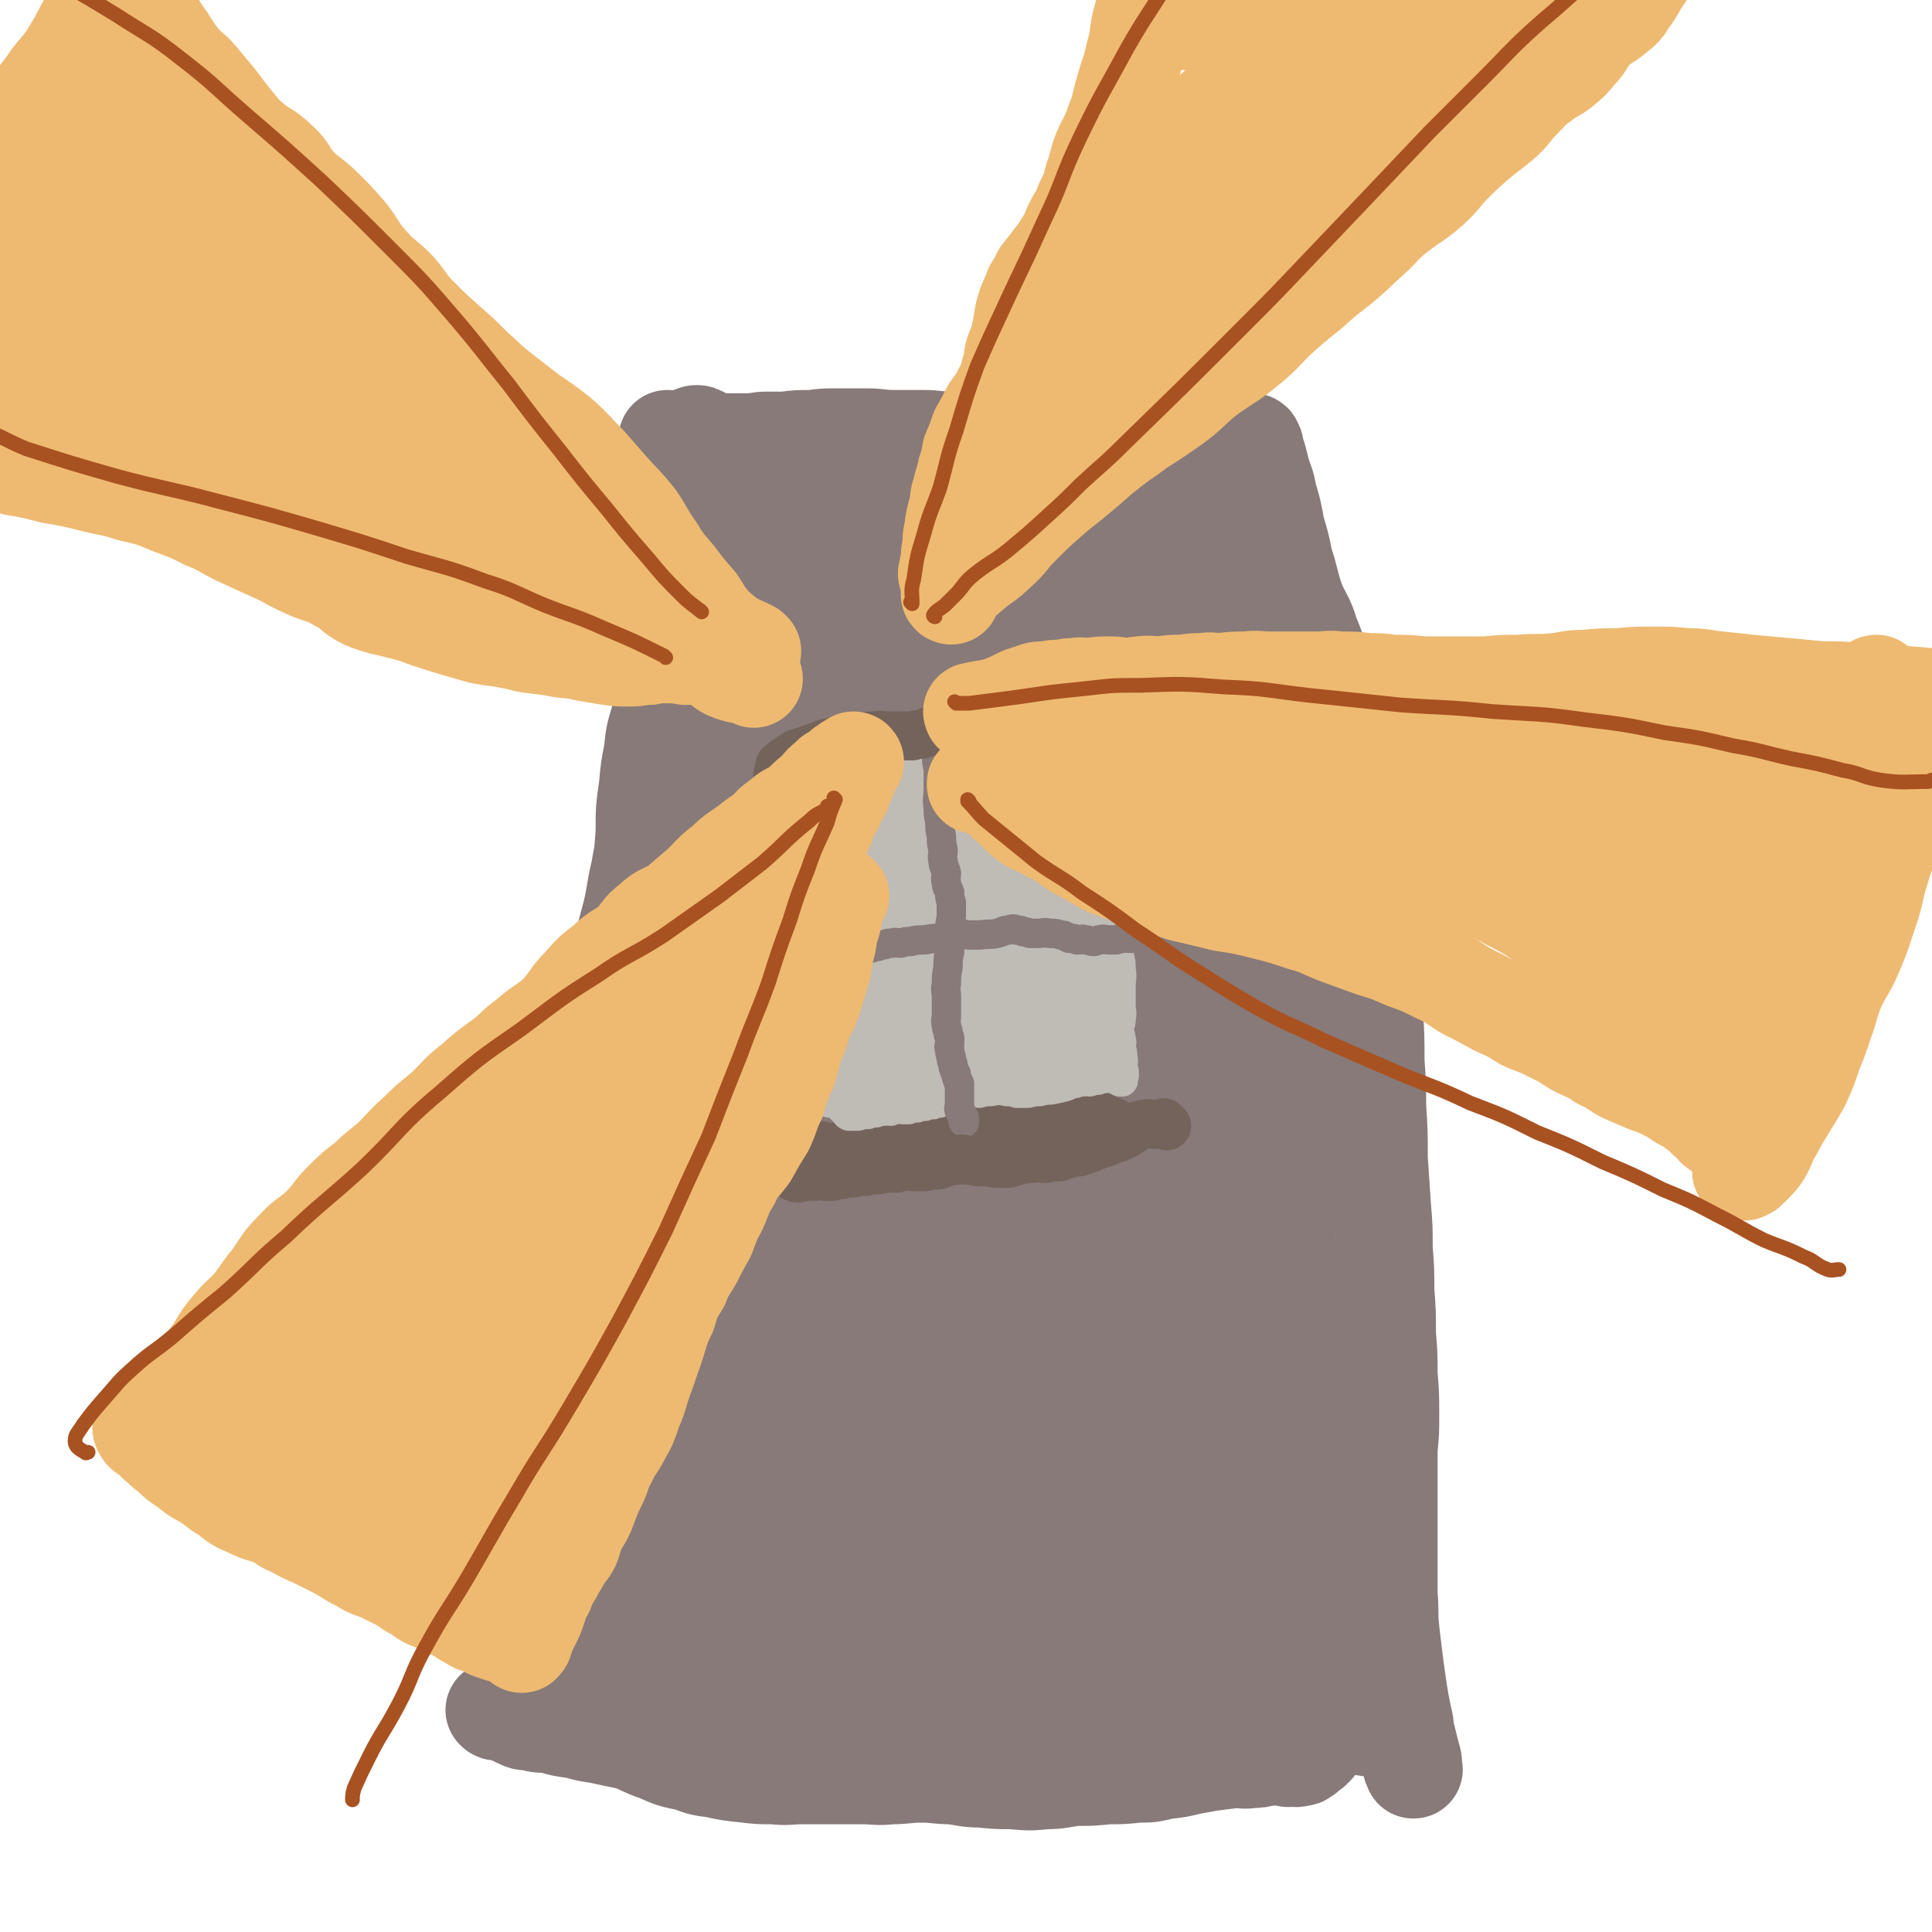<svg viewBox='0 0 1184 1184' version='1.1' xmlns='http://www.w3.org/2000/svg' xmlns:xlink='http://www.w3.org/1999/xlink'><g fill='none' stroke='#877A79' stroke-width='60' stroke-linecap='round' stroke-linejoin='round'><path d='M331,1016c0,0 -1,-1 -1,-1 0,0 0,0 1,0 0,0 0,0 0,0 0,1 -1,1 -1,0 0,-14 1,-14 1,-29 0,-12 -1,-12 0,-25 0,-13 0,-13 1,-26 1,-14 0,-14 2,-29 1,-14 1,-14 3,-29 1,-14 1,-14 3,-28 2,-15 2,-15 4,-29 2,-14 2,-13 4,-26 2,-15 1,-15 3,-30 2,-17 2,-17 4,-33 2,-16 2,-16 4,-32 2,-14 2,-14 4,-27 2,-15 1,-15 4,-29 2,-14 2,-15 5,-28 3,-13 3,-13 7,-25 4,-16 4,-16 8,-31 3,-13 2,-13 5,-25 2,-13 3,-13 5,-25 2,-16 2,-16 4,-31 2,-16 1,-16 4,-31 2,-14 2,-14 5,-28 1,-12 1,-12 3,-23 1,-10 1,-10 2,-19 0,-9 0,-9 1,-18 0,-8 1,-8 1,-15 0,-7 -1,-7 -1,-14 -1,-7 -1,-7 -1,-13 -1,-5 -1,-5 -1,-10 -1,-4 -1,-4 -1,-8 -1,-4 0,-4 0,-8 -1,-5 -1,-5 -1,-9 -1,-4 0,-4 0,-7 -1,-2 -1,-2 -1,-3 -1,-1 -1,-1 -1,-1 -1,-1 0,-1 0,-1 0,0 0,0 0,0 0,0 -1,-1 -1,-1 0,0 0,1 1,1 1,0 1,0 2,0 1,0 1,0 3,0 2,0 2,0 4,0 1,-1 1,-1 3,-2 1,-1 1,-1 3,-1 1,-1 1,-1 2,-1 1,0 1,0 3,1 2,1 2,1 4,2 2,1 2,1 5,2 3,0 3,0 7,0 6,0 6,0 13,0 5,0 5,-1 11,-1 5,0 5,0 11,0 8,-1 8,-1 17,-1 7,-1 7,-1 15,-1 9,0 9,0 18,0 8,0 8,1 17,1 9,0 9,0 18,0 8,0 8,1 17,1 8,0 7,-1 15,-1 10,-1 10,-1 19,-1 9,0 9,0 17,1 9,0 9,0 18,1 7,0 7,1 14,2 9,1 9,1 17,3 6,1 6,1 12,2 7,1 7,1 13,2 8,1 8,1 15,2 6,0 6,0 11,-1 4,-1 4,-1 8,-2 4,-1 4,-1 7,-2 4,-1 4,0 7,-1 4,-1 4,-1 7,-2 2,-1 2,-1 3,-2 1,0 1,0 1,0 0,0 0,0 0,0 1,0 1,0 1,1 1,1 1,1 1,3 1,3 1,3 2,6 1,4 1,4 2,8 2,7 3,7 4,14 3,10 3,10 5,21 3,10 3,10 5,20 4,12 3,12 7,24 4,10 6,10 9,21 5,11 4,12 7,24 3,13 3,13 5,27 3,14 3,14 6,29 4,15 4,15 7,31 3,14 3,14 5,29 3,15 3,15 4,30 2,14 2,14 3,29 2,16 2,16 2,32 1,15 1,15 1,31 1,13 1,13 1,27 1,16 1,16 1,32 1,15 1,15 2,30 1,12 1,12 1,25 1,13 1,13 1,26 1,13 1,13 1,27 1,12 1,12 1,24 1,13 1,13 1,25 0,11 0,11 -1,21 0,11 0,11 0,22 0,11 0,11 0,21 0,13 0,13 0,25 0,11 0,11 0,21 1,11 0,11 1,21 1,9 1,9 2,17 1,8 1,8 2,15 1,7 1,7 2,13 1,5 1,5 2,10 1,4 1,4 1,7 1,4 1,4 2,8 1,4 1,4 2,8 1,3 1,3 1,6 0,1 0,1 0,2 0,0 0,0 0,0 1,1 0,0 0,0 0,0 0,1 0,0 0,0 0,-1 -1,-2 -1,-3 0,-3 -2,-7 -2,-3 -2,-3 -5,-7 -2,-2 -1,-3 -4,-5 -3,-2 -3,-2 -7,-3 -6,-1 -6,-1 -13,-2 -6,-1 -6,0 -13,-2 -6,-1 -6,-2 -12,-4 -8,-2 -8,-2 -16,-4 -7,-1 -7,-1 -14,-3 -9,-1 -9,-1 -18,-3 -8,-1 -8,-1 -17,-3 -9,-1 -9,0 -18,-2 -9,-1 -9,-1 -19,-3 -9,-1 -9,-1 -19,-2 -9,0 -9,0 -19,1 -10,1 -10,2 -20,3 -10,2 -9,3 -20,4 -11,2 -11,2 -23,2 -9,1 -10,1 -19,0 -12,0 -12,0 -24,-1 -12,0 -12,0 -23,0 -12,1 -12,1 -23,2 -12,1 -12,1 -23,2 -10,2 -10,2 -19,3 -11,2 -11,1 -22,2 -9,2 -9,2 -18,3 -9,1 -9,1 -18,1 -8,1 -8,1 -15,1 -7,1 -7,0 -14,0 -8,0 -8,1 -15,0 -5,0 -5,0 -10,-1 -4,0 -4,0 -8,-1 -6,0 -6,0 -11,-1 -5,0 -5,-1 -10,-2 -4,0 -4,0 -7,-1 -3,0 -3,1 -6,0 -3,0 -3,0 -5,-1 -4,0 -4,0 -7,0 -3,0 -3,0 -5,0 -1,0 -1,0 -1,0 1,1 1,1 3,1 3,1 3,0 6,1 2,1 2,2 5,3 4,2 4,2 8,2 6,2 6,1 13,2 7,2 7,2 15,3 7,2 7,2 14,3 9,2 9,2 19,4 8,3 8,4 17,7 9,4 9,4 19,6 8,3 8,3 16,4 9,2 9,2 19,3 8,1 8,1 17,1 9,1 9,0 18,0 8,0 8,0 17,0 9,0 9,0 19,0 9,0 9,1 18,0 9,0 9,-1 19,-1 9,0 9,1 18,1 9,1 9,2 18,2 10,1 10,1 19,1 11,1 11,1 21,0 9,0 9,-1 18,-2 10,0 10,0 20,-1 9,0 9,0 18,-1 8,0 8,0 16,-2 9,-1 9,-1 17,-3 6,-1 6,-1 11,-2 8,-1 8,-1 16,-2 5,0 5,1 10,0 4,0 4,0 7,-1 3,0 3,0 5,-1 3,0 3,0 5,0 2,1 2,1 4,1 2,1 2,0 4,0 2,0 2,1 4,0 2,0 2,0 3,-1 2,-1 2,-1 3,-3 2,-1 2,0 3,-2 2,-1 1,-1 2,-3 1,0 1,0 1,-1 0,0 0,0 0,0 0,0 0,0 0,-1 0,-1 0,-1 0,-2 '/><path d='M364,1028c0,0 -1,-1 -1,-1 0,0 0,0 1,0 0,0 0,0 0,0 0,1 -1,0 -1,0 5,-7 7,-7 12,-15 5,-8 5,-8 8,-18 3,-11 2,-12 4,-24 2,-16 2,-16 4,-33 2,-19 1,-19 3,-38 2,-25 2,-25 6,-51 3,-26 3,-26 8,-51 4,-25 5,-25 11,-49 5,-26 5,-26 11,-52 5,-25 5,-26 11,-50 5,-23 6,-23 12,-45 5,-20 6,-20 11,-40 4,-18 4,-18 8,-36 2,-15 2,-15 4,-29 1,-14 1,-14 3,-28 1,-15 1,-15 2,-30 0,-11 0,-11 1,-22 0,-9 0,-9 1,-17 0,-7 -1,-7 0,-13 0,-6 0,-6 1,-12 0,-8 0,-8 2,-16 1,-7 1,-7 3,-13 0,-5 0,-5 1,-9 0,-4 0,-4 1,-7 0,-5 1,-5 1,-10 0,-4 -1,-4 -1,-7 -1,-3 -1,-3 -2,-5 -1,-2 -2,-1 -3,-2 -2,-1 -2,-1 -3,-1 -2,0 -2,0 -3,0 -2,-1 -2,-1 -4,-1 -2,0 -2,0 -3,0 -2,-1 -2,-2 -3,-2 -2,-1 -2,0 -4,0 -2,0 -2,-1 -4,0 -3,0 -3,0 -5,2 -2,1 -2,1 -3,4 -3,6 -2,6 -4,13 -3,8 -3,8 -5,17 -3,13 -3,13 -5,26 -4,17 -3,17 -6,35 -4,20 -4,20 -8,41 -5,21 -6,21 -10,42 -5,19 -5,19 -8,38 -4,19 -4,19 -6,38 -3,19 -3,19 -5,39 -2,20 -1,20 -3,41 -2,18 -3,18 -4,36 -2,19 -2,19 -3,39 -2,19 -2,19 -4,39 -3,18 -3,18 -5,37 -3,19 -2,19 -4,39 -2,18 -2,17 -4,35 -2,16 -2,16 -3,31 -2,15 -1,15 -2,29 -1,16 -2,16 -2,31 -1,13 0,13 1,25 0,11 0,11 2,21 1,7 1,7 4,13 2,8 2,8 6,14 3,6 4,6 9,11 2,4 2,4 5,7 2,3 2,3 5,5 2,2 1,3 4,4 1,2 2,1 4,2 1,1 1,1 2,2 0,1 0,1 1,1 1,1 1,1 3,1 1,1 0,2 2,2 2,1 2,1 5,1 3,1 3,1 7,0 3,0 4,0 7,-2 4,-2 3,-3 7,-6 4,-3 4,-3 9,-6 5,-3 5,-3 11,-6 4,-2 4,-2 9,-5 3,-2 2,-2 6,-5 2,-1 2,-1 5,-3 1,-1 2,-1 3,-4 1,-2 1,-2 1,-5 -1,-3 -1,-3 -2,-6 -3,-5 -3,-5 -6,-10 -6,-8 -6,-8 -12,-16 -8,-8 -9,-7 -15,-17 -6,-8 -6,-9 -10,-19 -5,-9 -5,-9 -9,-19 -6,-11 -7,-11 -11,-23 -5,-13 -5,-13 -8,-28 -3,-14 -3,-14 -4,-30 -2,-16 -2,-16 -3,-32 -2,-17 -1,-17 -2,-33 -1,-18 -2,-18 -2,-35 -1,-20 -1,-20 -1,-40 -1,-18 -1,-18 -1,-35 -1,-17 0,-17 0,-34 -1,-18 -2,-18 -2,-35 -1,-19 -1,-19 0,-37 0,-17 0,-17 1,-34 0,-14 0,-14 1,-27 0,-14 0,-14 2,-28 1,-11 1,-11 3,-21 1,-10 1,-10 4,-20 2,-9 2,-10 6,-18 3,-9 3,-8 8,-16 3,-7 4,-7 8,-14 3,-7 2,-7 5,-14 2,-6 2,-6 5,-11 1,-5 0,-5 3,-9 1,-4 2,-4 5,-6 3,-3 3,-2 7,-4 4,-2 4,-2 8,-4 3,-2 3,-2 7,-4 3,-2 3,-2 7,-4 3,-2 2,-2 6,-3 2,-1 2,-1 5,-1 2,-1 2,-1 5,-2 3,-1 3,-1 6,-2 2,-1 2,-1 5,-2 2,-1 2,-1 5,-2 1,-1 1,-1 3,-1 2,-1 2,-1 5,-2 3,-1 3,-1 6,-2 5,-3 5,-3 11,-5 4,-2 5,-2 10,-3 4,-2 4,-2 9,-3 5,-2 5,-1 11,-2 6,-2 5,-2 12,-3 4,-1 5,-1 10,-1 4,0 4,0 9,1 7,0 7,0 14,1 7,0 7,1 13,1 7,0 7,0 14,0 8,0 8,0 15,1 5,0 5,0 9,1 4,0 4,1 7,2 3,1 4,0 6,2 4,1 4,2 6,4 4,3 4,3 7,6 4,4 4,4 7,8 4,4 4,4 6,9 3,4 3,5 4,10 3,8 3,8 5,16 2,7 2,7 4,14 3,8 3,8 6,16 3,8 3,8 6,16 4,8 5,7 7,16 3,9 2,9 3,19 2,9 2,9 3,19 2,9 2,9 3,18 2,9 1,9 2,18 2,9 2,9 3,19 2,10 1,10 2,20 2,10 2,10 4,20 2,10 2,10 4,20 3,10 2,10 5,20 4,10 5,10 8,21 3,9 3,10 5,20 3,12 3,13 4,26 2,13 2,13 3,27 1,13 1,13 1,27 1,14 2,14 2,28 1,12 -1,12 -1,25 0,12 1,12 1,25 1,14 0,14 0,28 1,11 1,11 1,22 1,11 0,12 1,22 1,10 2,10 3,19 2,9 2,9 3,18 1,6 1,6 2,11 1,4 0,4 1,7 1,3 2,3 2,5 1,2 0,2 0,3 1,3 2,3 2,5 1,4 0,4 0,7 0,4 0,4 0,7 0,4 0,4 0,7 0,5 0,5 0,9 1,7 1,7 1,13 1,6 0,7 1,12 1,4 1,4 2,6 2,3 2,3 4,4 2,2 2,2 4,3 2,2 2,2 4,3 2,2 2,2 3,3 1,1 1,0 2,0 1,0 1,1 1,0 1,0 2,0 2,-2 2,-3 2,-3 2,-8 1,-8 1,-9 0,-18 0,-10 -1,-10 -2,-20 -1,-14 -1,-14 -3,-28 -1,-14 -1,-14 -3,-29 -1,-14 -1,-14 -4,-29 -2,-17 -3,-17 -6,-34 -3,-19 -3,-19 -7,-39 -3,-20 -3,-20 -6,-39 -2,-19 -3,-19 -5,-38 -2,-19 -1,-19 -3,-38 -1,-18 -2,-18 -4,-36 -2,-18 -2,-18 -4,-36 -1,-18 0,-18 -3,-35 -2,-17 -2,-17 -7,-32 -3,-15 -4,-14 -9,-28 -3,-12 -3,-12 -7,-24 -3,-12 -3,-12 -6,-23 -2,-13 -2,-13 -5,-25 -2,-12 -2,-12 -4,-23 -2,-11 -2,-11 -4,-22 -1,-11 -2,-11 -3,-21 -1,-9 0,-9 -1,-18 0,-9 0,-9 -1,-17 0,-7 0,-7 -1,-14 0,-6 0,-6 -1,-12 0,-5 0,-5 0,-10 1,-4 1,-4 1,-8 1,-4 0,-4 1,-7 1,-2 2,-2 3,-3 1,-1 1,-1 1,-1 1,0 1,0 1,1 2,3 2,3 3,6 3,5 3,5 5,10 3,6 3,6 5,12 3,6 3,6 6,13 4,7 5,7 8,15 5,9 6,9 9,19 4,11 3,12 5,24 2,14 2,14 3,28 2,15 2,15 3,30 1,15 0,15 1,30 1,13 2,13 3,26 2,14 1,14 2,28 1,13 1,13 2,26 2,11 2,11 3,23 2,11 2,11 3,23 2,11 1,11 2,22 1,11 2,11 2,22 1,11 1,11 1,22 0,14 0,14 -1,29 -1,14 -1,14 -3,28 -1,13 -1,13 -2,26 0,11 0,11 -1,23 0,9 0,9 0,19 1,9 1,9 1,18 1,8 2,8 2,17 1,7 1,7 1,15 1,9 1,10 0,18 0,7 0,8 -1,14 0,8 -1,8 -2,15 0,9 0,9 -1,18 0,9 -1,9 -2,17 0,10 0,10 -1,20 0,8 -1,8 -2,15 -1,6 -1,6 -2,11 0,6 0,6 -1,11 0,5 -1,5 -2,10 0,4 1,4 0,7 0,4 0,4 -1,7 0,3 1,3 0,6 0,3 0,3 -1,6 0,4 0,4 -1,7 0,2 0,2 0,4 0,1 1,2 0,2 0,1 0,0 -1,0 -2,0 -2,0 -4,-1 -4,0 -4,0 -8,-1 -4,0 -4,0 -8,-1 -4,0 -4,0 -8,-1 -5,0 -5,1 -10,0 -6,0 -6,-1 -12,-2 -7,-1 -7,0 -15,-2 -6,-1 -5,-3 -12,-5 -7,-2 -8,-1 -16,-3 -8,-1 -8,-2 -16,-3 -8,-1 -8,0 -17,-1 -9,0 -9,0 -18,-1 -10,0 -10,0 -20,-1 -9,0 -9,-1 -18,-2 -9,0 -9,0 -18,-1 -10,0 -11,0 -20,0 -12,1 -11,2 -22,3 -10,2 -10,1 -19,2 -10,2 -10,3 -20,3 -9,1 -9,0 -18,0 -10,0 -10,0 -19,0 -8,0 -8,1 -16,0 -7,0 -7,0 -13,-1 -7,0 -7,0 -13,-2 -5,0 -5,-1 -9,-2 -3,0 -4,0 -6,-1 -2,0 -2,0 -3,-2 -1,0 -1,-1 -1,-2 -1,-1 -1,-1 -1,-3 0,-2 0,-2 1,-5 1,-4 1,-4 3,-9 3,-6 3,-6 7,-13 5,-10 6,-9 11,-20 6,-13 7,-13 12,-27 5,-15 5,-15 9,-32 4,-18 4,-18 8,-37 3,-17 3,-18 7,-35 3,-17 4,-17 8,-33 2,-15 2,-15 4,-30 1,-17 1,-17 3,-34 1,-19 1,-19 2,-38 0,-20 0,-20 0,-40 -1,-20 -2,-20 -2,-39 -1,-19 0,-19 -1,-37 -2,-16 -2,-16 -4,-32 -2,-13 -3,-13 -4,-26 -2,-12 -2,-12 -3,-23 -2,-15 -2,-15 -2,-29 -1,-16 -1,-16 1,-31 1,-16 1,-16 4,-31 2,-14 2,-14 5,-27 2,-13 1,-13 4,-26 1,-12 1,-12 4,-23 2,-11 2,-11 5,-21 2,-8 2,-8 6,-16 2,-4 1,-6 5,-8 2,-2 4,-2 7,-1 5,2 6,2 9,7 5,7 4,8 7,17 4,13 3,14 6,28 3,19 3,19 6,39 2,22 2,22 3,44 0,24 0,24 0,48 -1,25 -2,25 -3,50 -3,27 -3,27 -5,55 -3,28 -3,28 -6,57 -3,28 -4,28 -6,56 -3,28 -3,28 -5,56 -3,26 -3,26 -5,53 -2,25 -3,25 -3,51 -1,23 -2,23 0,45 0,19 1,19 4,37 2,17 2,16 5,32 2,15 1,16 5,30 2,10 2,10 6,19 2,7 2,7 6,12 2,6 2,6 6,10 2,4 2,4 6,7 2,3 3,3 6,5 1,2 1,3 3,3 0,1 1,0 2,-1 2,-6 2,-6 4,-13 2,-13 2,-14 4,-28 2,-22 1,-22 3,-45 1,-24 1,-24 2,-49 0,-27 0,-27 1,-55 0,-27 1,-27 0,-54 -1,-29 -2,-28 -4,-56 -3,-29 -3,-29 -5,-57 -3,-29 -3,-29 -6,-57 -3,-27 -5,-27 -6,-54 -2,-23 -2,-23 0,-45 0,-19 1,-19 4,-37 2,-17 3,-17 7,-34 3,-18 2,-18 6,-35 3,-17 3,-18 9,-34 4,-14 6,-13 12,-26 4,-10 3,-10 8,-19 2,-7 2,-7 6,-13 1,-3 1,-4 4,-5 1,-1 3,0 3,2 3,5 3,6 3,13 2,13 2,13 2,27 1,20 1,20 1,40 0,27 0,27 -1,54 0,29 1,29 0,58 0,30 0,30 -1,60 0,31 1,31 0,62 0,33 0,33 -2,67 -1,34 -1,34 -2,69 -2,33 -2,33 -2,66 -1,29 0,29 1,57 0,22 -1,22 1,43 1,18 0,18 3,34 2,12 2,12 6,22 3,6 4,6 8,10 3,2 3,2 6,2 3,0 4,0 6,-2 4,-2 4,-3 5,-7 3,-6 3,-6 3,-14 1,-12 1,-12 0,-25 0,-19 0,-19 -2,-38 -1,-26 -2,-26 -3,-52 -1,-29 1,-30 -1,-59 -1,-35 -1,-36 -4,-70 -2,-38 -3,-38 -7,-76 -3,-37 -4,-37 -8,-73 -2,-30 -1,-30 -3,-59 0,-21 0,-21 -1,-41 0,-15 -1,-15 -1,-30 1,-13 0,-13 3,-25 3,-10 4,-10 9,-19 4,-5 4,-5 8,-9 3,-2 3,-4 5,-3 4,1 5,2 7,6 5,8 5,9 7,19 5,15 5,15 8,31 5,21 5,22 7,44 3,25 3,25 4,51 2,27 2,27 3,55 1,29 1,29 1,59 1,31 1,31 2,62 1,30 1,30 2,61 1,30 1,30 2,59 2,28 3,28 4,55 2,21 1,21 2,42 1,15 1,16 3,30 2,11 3,11 5,21 2,6 2,6 4,11 2,4 1,6 3,7 2,1 3,0 4,-2 3,-3 3,-3 3,-8 3,-10 3,-11 3,-22 2,-17 1,-17 1,-35 1,-24 1,-24 1,-48 1,-27 2,-27 2,-54 1,-30 1,-31 0,-61 0,-32 0,-33 -3,-64 -2,-37 -2,-37 -7,-73 -4,-36 -5,-35 -12,-70 -5,-29 -5,-29 -11,-57 -4,-23 -2,-23 -8,-45 -4,-21 -5,-20 -12,-40 -6,-18 -7,-18 -13,-36 -4,-16 -4,-16 -7,-32 -2,-14 -1,-14 -2,-27 0,-9 0,-9 1,-17 1,-4 2,-6 4,-7 3,-2 4,-1 6,1 7,4 8,4 12,10 6,8 5,9 9,18 6,13 6,13 11,27 8,18 9,18 14,37 7,23 7,24 10,48 5,25 4,25 6,51 3,25 3,25 5,51 3,27 3,27 5,55 3,30 3,30 5,60 3,26 3,26 5,52 3,24 3,24 4,49 2,23 1,23 1,47 0,20 0,21 -1,41 -1,22 -1,22 -3,43 -2,20 -2,20 -5,39 -2,17 -3,17 -6,33 -2,15 -2,15 -4,29 -1,12 -1,12 -2,24 0,6 -1,6 -1,11 0,1 1,2 1,1 4,-5 4,-5 6,-12 5,-12 5,-12 7,-25 4,-16 4,-17 6,-34 3,-19 3,-19 5,-38 3,-21 3,-21 4,-42 2,-20 2,-21 2,-42 1,-22 1,-22 -1,-44 -1,-24 -1,-23 -4,-46 -1,-20 -2,-20 -4,-40 -1,-19 -1,-19 -3,-37 0,-13 0,-13 -1,-26 0,-6 -1,-9 0,-11 1,-1 2,2 3,5 3,9 3,9 5,19 3,15 3,15 5,31 3,21 3,22 5,44 3,27 3,26 5,54 2,26 1,26 3,52 2,27 3,27 5,53 2,22 1,22 3,43 2,19 3,19 4,37 2,15 3,15 2,29 0,10 0,10 -3,19 -1,5 -1,5 -4,8 -1,2 -2,3 -4,1 -4,-3 -4,-4 -7,-10 -5,-10 -4,-11 -9,-22 -7,-18 -8,-17 -14,-36 -9,-27 -8,-27 -16,-55 -8,-31 -8,-31 -17,-64 -9,-34 -10,-34 -18,-69 -8,-40 -7,-40 -15,-79 -7,-39 -9,-39 -16,-78 -6,-35 -5,-35 -10,-70 -3,-22 -1,-23 -6,-44 -2,-10 -1,-13 -8,-19 -4,-5 -7,-5 -14,-3 -7,2 -8,4 -12,11 -11,14 -11,15 -17,32 -10,26 -10,27 -14,55 -6,34 -6,34 -7,69 -3,38 -2,39 -1,78 0,33 2,33 4,67 1,22 -1,22 1,44 0,10 -1,12 2,19 0,2 2,1 3,-1 2,-19 1,-19 2,-39 0,-35 -1,-35 0,-70 0,-45 0,-45 3,-89 2,-45 3,-45 7,-89 3,-38 4,-38 7,-76 1,-29 2,-29 1,-58 -1,-18 -1,-19 -5,-36 -4,-12 -4,-13 -11,-21 -4,-4 -7,-6 -10,-3 -11,10 -12,14 -17,30 -13,37 -13,38 -20,77 -10,52 -9,52 -13,106 -5,55 -4,55 -5,111 -1,43 0,43 1,86 0,19 -2,19 0,37 0,7 1,10 4,13 1,2 4,-1 5,-4 5,-14 5,-15 7,-30 4,-34 2,-34 5,-67 3,-47 1,-48 6,-94 4,-53 6,-53 12,-105 5,-49 4,-49 10,-98 4,-39 4,-39 9,-77 3,-23 4,-23 7,-46 1,-12 1,-12 1,-24 -1,-4 -1,-7 -3,-7 -4,-1 -6,2 -9,6 -7,7 -5,9 -10,17 -6,7 -7,6 -12,13 -4,3 -3,3 -6,7 -1,1 -1,1 -2,2 -1,1 -1,1 -2,2 -2,0 -2,0 -4,0 -3,0 -3,0 -6,1 -4,0 -4,0 -7,1 -7,1 -8,0 -14,3 -7,3 -7,3 -12,8 -7,6 -7,6 -12,14 -9,14 -11,14 -16,30 -9,22 -8,23 -12,47 -5,26 -4,26 -6,53 -2,21 -2,21 -2,42 -1,22 -1,22 0,44 0,23 0,23 1,47 0,28 0,28 1,56 0,28 1,28 2,57 0,23 0,23 1,47 0,20 0,20 0,40 0,18 0,18 0,35 0,15 0,15 0,30 0,11 -1,11 0,22 0,5 0,5 1,9 0,0 0,0 0,0 1,-4 1,-4 3,-9 2,-7 1,-8 4,-16 2,-6 1,-6 5,-12 4,-6 5,-5 10,-12 4,-6 5,-6 8,-14 3,-9 3,-9 5,-20 1,-8 1,-8 2,-16 0,-5 0,-5 0,-9 0,-1 -1,-2 -1,-1 -2,1 -2,1 -2,4 -2,10 -2,11 -1,21 0,21 1,21 3,41 1,21 0,22 3,42 1,16 1,16 5,30 2,7 2,10 7,13 3,3 5,3 10,0 5,-2 6,-4 10,-10 5,-8 4,-9 8,-19 3,-11 3,-11 6,-24 2,-13 2,-13 5,-27 1,-11 0,-12 3,-24 1,-4 1,-8 4,-9 2,0 4,3 6,6 4,9 3,10 6,19 3,10 1,11 6,20 2,7 3,8 8,13 3,4 4,5 9,6 4,2 4,2 9,1 3,0 3,-2 6,-4 '/></g>
<g fill='none' stroke='#74635B' stroke-width='30' stroke-linecap='round' stroke-linejoin='round'><path d='M652,451c0,0 -1,-1 -1,-1 0,0 0,0 0,1 0,0 0,0 0,0 1,0 1,-1 0,-1 -3,0 -3,1 -6,2 -2,0 -2,0 -5,0 -2,-1 -2,-1 -4,-1 -2,-1 -2,-1 -4,0 -2,0 -2,0 -4,1 -3,0 -3,0 -6,1 -2,0 -2,1 -5,1 -4,0 -5,-1 -10,0 -4,0 -3,0 -8,1 -3,0 -4,-1 -7,0 -4,0 -3,0 -6,1 -4,0 -5,-1 -8,0 -5,0 -5,0 -10,1 -4,0 -4,0 -8,0 -4,-1 -4,-1 -7,-1 -3,-1 -3,0 -5,0 -3,0 -3,0 -6,0 -5,0 -6,0 -10,1 -4,0 -4,1 -7,2 -3,0 -4,0 -6,1 -3,0 -3,1 -5,2 -3,1 -3,1 -5,2 -2,0 -2,0 -4,1 -2,0 -2,0 -4,1 -2,0 -2,1 -4,1 -2,0 -2,-1 -4,-1 -2,-1 -2,0 -3,0 -1,0 -1,-1 -1,-1 -1,-1 -1,0 -1,0 -1,0 -1,0 -1,0 0,0 0,0 0,0 0,0 -1,-1 -1,-1 0,0 1,1 1,2 -1,0 -1,0 -1,1 -1,1 0,1 0,2 0,1 -1,1 0,2 0,0 0,0 1,1 0,2 0,2 1,4 0,3 1,3 1,6 0,3 -1,3 -1,7 -1,3 -1,3 0,7 0,4 0,4 1,8 0,3 -1,3 0,6 0,3 0,3 1,7 0,5 -1,5 0,11 0,5 0,5 1,10 0,4 0,4 0,8 0,4 0,4 0,8 0,5 -1,5 0,11 0,5 0,5 1,11 0,4 0,4 1,8 0,3 0,3 0,7 0,3 0,3 0,7 0,4 0,4 0,9 0,4 0,4 0,9 -1,4 -1,4 -1,8 -1,4 -1,4 -1,9 -1,4 -2,4 -2,9 -1,4 -1,4 -1,9 -1,4 -2,4 -2,8 -1,3 0,3 0,7 -1,3 -1,3 -1,7 -1,2 0,2 0,4 0,0 0,0 0,1 0,0 0,0 0,1 0,0 0,0 0,0 0,0 0,0 0,1 0,0 -1,0 0,1 0,1 0,1 1,3 0,1 0,1 0,2 -1,2 -1,2 -1,4 -1,4 0,4 0,9 0,0 0,0 0,1 0,0 0,0 0,0 0,0 -1,-1 -1,-1 0,0 0,1 1,2 0,0 0,0 1,1 0,0 0,-1 1,0 0,0 -1,0 0,1 0,0 1,0 2,0 0,0 0,0 0,0 0,0 0,0 1,0 0,0 0,0 1,0 0,0 0,0 1,0 1,-1 1,-1 3,-1 1,-1 1,0 3,0 2,0 2,-1 4,0 2,0 2,0 4,1 2,0 2,0 5,0 3,0 3,0 6,0 4,0 4,0 8,0 5,-1 5,-1 11,-1 3,-1 3,0 7,-1 3,-1 3,-2 7,-3 3,-2 4,-1 8,-2 4,-1 3,-2 8,-2 3,-1 4,-1 8,-1 2,0 2,1 5,1 3,0 3,-1 6,-1 2,-1 2,-2 5,-2 2,-1 2,-1 4,-1 3,-1 3,0 6,0 3,0 3,0 6,0 3,0 3,0 5,0 3,0 3,0 5,0 2,0 2,0 3,0 2,0 2,0 4,0 3,0 3,0 5,0 3,0 3,0 5,0 3,-1 3,-1 6,-1 4,-1 4,-1 7,-1 3,-1 3,-1 6,-1 2,-1 2,-1 4,-1 3,-1 3,-1 5,-1 3,-1 2,-2 4,-2 2,-1 2,0 4,0 2,0 2,-1 3,0 1,0 1,0 2,1 1,0 1,0 2,1 2,1 2,1 3,2 2,0 2,0 4,1 '/></g>
<g fill='none' stroke='#BFBBB5' stroke-width='18' stroke-linecap='round' stroke-linejoin='round'><path d='M549,497c0,0 -1,-1 -1,-1 0,0 0,0 1,1 0,0 0,0 0,0 0,0 0,0 -1,-1 -1,-1 -1,-1 -2,-1 -2,-1 -2,-1 -4,-1 -3,-1 -3,0 -6,0 -3,0 -3,0 -6,0 -3,-1 -3,-1 -5,-1 -2,-1 -2,-1 -4,-1 -2,-1 -2,-1 -4,-1 -2,0 -2,0 -4,1 -2,0 -2,0 -3,0 -1,0 -1,-1 -1,0 -1,0 -1,1 -1,2 -1,2 -1,2 -1,4 -1,2 -1,2 0,4 0,2 0,2 1,4 0,2 0,2 1,4 0,2 1,2 2,5 0,2 0,2 1,4 0,2 0,2 1,5 0,2 0,2 1,4 0,2 0,2 0,4 -1,1 -1,1 -1,3 -1,2 -1,2 -1,4 -1,2 0,2 0,4 -1,1 -1,1 -1,3 -1,2 -1,2 -1,5 -1,2 0,2 0,4 -1,3 -1,3 -1,6 -1,2 -1,2 -1,5 -1,3 -1,3 -1,6 -1,1 -1,1 -1,2 -1,0 0,0 0,1 0,0 0,0 0,0 0,0 0,0 0,1 0,0 0,0 0,1 0,0 0,0 0,0 0,0 0,0 0,1 0,0 0,0 0,0 0,0 -1,-1 -1,-1 0,0 0,1 1,2 0,0 0,0 1,0 0,0 0,0 0,0 0,0 -1,-1 -1,-1 0,0 0,0 1,1 0,0 0,0 0,0 0,0 -1,-1 -1,-1 0,0 0,0 1,1 0,0 0,0 0,0 0,0 0,-1 1,0 1,0 1,0 2,1 1,0 1,0 3,0 2,0 2,0 4,0 2,0 2,0 4,0 3,0 3,0 6,0 4,0 4,0 9,0 3,0 3,0 6,0 2,-1 2,-1 5,-1 2,-1 2,-1 4,-1 2,-1 2,-1 4,-1 2,-1 2,-1 5,-2 2,-1 2,-1 4,-2 1,-1 1,-1 2,-2 0,0 0,0 0,0 0,0 -1,0 -1,-1 0,-1 1,-1 1,-2 -1,-2 -2,-1 -2,-2 -1,-3 -1,-3 -1,-5 -1,-3 -2,-3 -2,-5 -2,-3 -2,-3 -2,-6 -1,-4 -1,-4 -1,-7 -1,-5 -2,-5 -2,-9 -1,-6 -1,-6 -1,-11 -1,-4 -1,-4 -1,-7 -1,-3 -1,-3 -1,-6 -1,-2 0,-2 0,-4 0,-2 0,-2 0,-3 0,-1 0,-1 0,-2 0,-2 -1,-2 0,-3 0,-2 0,-2 1,-3 0,-2 0,-2 1,-3 0,0 0,0 0,0 0,0 0,0 -1,-1 0,0 0,0 0,0 -1,-1 0,-1 0,-1 -1,-1 -1,-1 -1,-2 -1,-1 -1,-2 -2,-2 -1,0 -1,0 -1,1 -2,1 -2,1 -3,2 -2,1 -2,1 -4,3 -3,1 -3,2 -5,3 -3,1 -3,0 -5,1 -3,0 -3,0 -5,0 -2,-1 -2,-1 -4,-1 -1,-1 -1,-1 -2,-1 -1,-1 -1,0 -2,0 -1,0 -2,-1 -2,0 -1,0 -1,0 -1,1 -2,1 -2,1 -2,3 -1,2 0,2 0,4 0,2 -1,2 0,5 0,2 0,2 2,5 1,3 1,3 3,6 1,4 1,4 2,8 1,5 1,5 2,10 1,4 1,4 2,9 0,4 -1,4 0,8 0,3 0,3 1,6 0,1 0,1 1,3 0,0 1,0 2,1 1,0 1,1 2,1 1,0 1,-1 2,-1 0,-1 0,-1 1,-1 1,-2 1,-2 2,-3 0,-3 0,-3 1,-5 0,-2 1,-2 1,-4 -1,-2 -1,-2 -2,-4 -2,-3 -2,-3 -3,-6 -2,-5 -1,-5 -2,-10 -1,-5 -1,-5 -2,-9 -1,-4 -1,-4 -2,-7 -1,-2 -1,-2 -2,-4 -1,-1 -1,-1 -1,-2 -1,-1 0,-1 0,-2 -1,-1 -1,-1 -1,-2 -1,-1 0,-1 0,-1 0,0 0,0 0,0 0,0 -1,-1 -1,-1 -1,2 0,2 0,5 -1,3 -1,3 -1,6 -1,5 -2,5 -2,10 -2,6 -1,6 -2,12 -2,5 -2,5 -3,10 -2,5 -2,5 -2,10 -1,4 -1,4 -1,8 0,3 0,3 1,7 0,2 0,2 2,4 1,1 1,1 3,2 1,0 2,1 4,1 2,-1 2,-1 4,-2 4,-3 4,-2 8,-5 3,-4 3,-5 6,-9 2,-4 2,-4 4,-8 1,-4 1,-4 3,-7 1,-4 1,-4 2,-8 0,-4 1,-4 1,-7 0,-4 -1,-4 -1,-7 -1,-4 -1,-4 -2,-7 -1,-3 -1,-3 -2,-5 -1,-2 -1,-3 -2,-4 -2,-2 -2,-1 -4,-2 -2,-1 -2,-2 -4,-2 -2,-1 -2,-1 -3,0 -2,0 -3,0 -3,2 -2,2 -1,2 -1,5 -1,3 -1,3 -1,6 0,5 -1,5 1,11 0,3 1,3 3,7 1,1 1,1 3,3 0,0 0,0 1,1 0,0 0,0 0,0 0,-2 1,-2 1,-4 0,-4 -1,-4 -1,-8 0,-5 0,-5 1,-10 0,-5 0,-5 0,-9 -1,-4 -1,-4 -1,-7 -1,-2 -1,-2 -2,-4 -2,-3 -2,-3 -3,-5 -1,-2 -1,-2 -1,-3 -1,-1 -1,-1 -1,-1 -1,-1 -1,-1 -2,-1 -1,-1 -1,0 -2,0 0,0 0,0 0,0 -1,0 -1,0 -1,0 -1,-1 -1,-1 -1,-1 -1,-1 0,-1 0,-1 0,-1 0,-1 0,-1 0,0 0,0 0,0 0,0 -1,-1 -1,-1 1,0 2,0 5,0 3,-1 3,-1 6,-2 2,-1 2,-1 5,-1 2,-1 2,-1 4,-1 2,-1 2,-1 4,-1 2,-1 2,0 5,0 2,0 2,0 5,0 2,0 2,-1 5,0 3,0 3,0 7,1 3,0 3,0 6,1 2,0 2,-1 5,0 2,0 2,0 5,1 2,0 2,0 5,0 2,-1 2,-1 4,-1 3,-1 3,0 5,0 4,-1 3,-1 6,-1 4,-1 4,0 7,0 3,0 3,-1 5,0 3,0 3,0 5,1 2,0 2,0 3,1 2,0 2,0 4,1 3,0 3,0 5,1 3,0 3,0 5,0 3,-1 3,-1 6,-1 3,-1 3,0 5,0 2,-1 2,-1 3,-1 2,-1 2,0 3,0 2,-1 1,-1 2,-1 1,-1 2,0 2,0 1,-1 1,-1 1,-1 1,-1 2,0 2,0 1,0 0,-1 0,-1 1,-1 1,0 1,0 0,0 0,0 0,0 1,0 0,-1 0,-1 0,0 0,0 0,1 0,0 0,0 0,0 1,0 1,0 1,1 1,2 1,2 1,4 1,2 1,2 1,4 1,2 1,2 1,5 1,2 1,2 2,5 2,3 2,3 3,7 2,4 2,4 2,8 1,6 0,6 1,12 1,5 2,5 3,10 2,4 2,4 3,9 2,4 1,4 2,8 2,5 3,5 3,10 1,5 0,5 0,10 0,4 0,4 0,8 1,3 1,3 1,7 1,4 1,4 1,8 1,5 0,5 0,11 0,5 0,5 0,11 0,4 1,4 0,9 0,3 -1,3 -1,6 0,3 1,3 1,6 1,2 0,2 0,5 1,3 1,3 1,6 1,3 0,3 0,6 1,2 1,2 1,5 0,0 0,0 -1,1 0,0 0,1 0,2 0,0 1,0 0,1 0,0 0,0 -1,0 0,0 0,0 -1,0 -1,-1 -1,-1 -2,-1 -1,-1 -1,-1 -3,-1 -2,-1 -2,-1 -4,0 -2,0 -2,0 -4,1 -2,0 -2,0 -5,1 -2,0 -2,-1 -4,0 -2,0 -2,0 -5,1 -3,0 -3,1 -6,2 -4,1 -4,1 -9,2 -3,0 -3,0 -7,1 -3,0 -3,0 -7,1 -3,0 -3,0 -7,0 -3,-1 -2,-1 -6,-1 -4,-1 -5,-1 -10,0 -3,0 -3,0 -7,1 -2,0 -3,-1 -6,0 -2,0 -2,0 -4,1 -3,0 -3,1 -5,2 -2,0 -3,0 -4,1 -3,0 -3,1 -5,2 -2,0 -2,0 -4,1 -3,0 -3,0 -5,1 -3,0 -3,0 -5,1 -3,0 -3,0 -5,1 -2,0 -2,0 -4,0 -2,0 -3,-1 -4,0 -2,0 -2,0 -3,1 -2,0 -2,-1 -4,0 -3,0 -3,0 -5,1 -3,0 -3,0 -5,1 -3,0 -3,0 -6,1 -2,0 -2,0 -3,0 -2,0 -2,0 -3,0 -2,-1 -1,-1 -2,-2 -1,-1 -1,-1 -2,-2 -2,-2 -2,-2 -3,-3 -1,-1 -1,-1 -2,-2 -1,-1 -1,-1 -1,-1 -1,-1 -1,-1 -1,-1 -1,-1 0,-1 0,-2 -1,-1 -1,-1 -1,-2 -1,-1 0,-1 0,-2 0,-1 0,-1 0,-1 -1,-2 -1,-2 -1,-3 0,-2 0,-2 1,-3 0,-3 0,-3 1,-5 0,-5 0,-5 1,-9 0,-5 0,-5 1,-9 0,-5 1,-5 1,-9 0,-4 -1,-4 -1,-8 -1,-6 -1,-6 -1,-12 -1,-6 0,-6 0,-11 0,-5 -1,-5 0,-10 0,-5 0,-5 1,-10 0,-7 1,-7 2,-13 0,-5 0,-5 1,-9 0,-4 0,-4 1,-7 0,-4 0,-4 0,-7 -1,-4 -1,-4 -1,-8 -1,-4 -2,-4 -2,-8 -1,-3 -1,-3 -1,-6 -1,-3 -1,-3 0,-6 0,-3 1,-3 2,-6 0,-1 0,-1 0,-1 '/></g>
<g fill='none' stroke='#BFBBB5' stroke-width='30' stroke-linecap='round' stroke-linejoin='round'><path d='M556,512c0,0 -1,-1 -1,-1 0,0 0,1 1,1 2,-5 1,-6 4,-11 0,-2 1,-1 2,-2 0,-1 0,-1 0,-1 0,0 0,0 0,0 1,0 1,0 3,1 1,0 2,0 4,0 2,0 2,0 5,0 2,0 2,0 4,0 2,0 2,-1 5,0 2,0 2,0 5,1 2,0 3,0 5,1 4,0 3,1 6,2 5,1 5,1 9,1 4,0 4,-1 7,-1 3,-1 4,-1 6,-1 4,-1 4,-2 7,-2 4,-1 4,-1 7,-1 3,-1 3,-1 5,-1 3,-1 3,-1 6,-1 2,0 2,0 3,0 2,-1 2,-1 3,-1 1,0 1,0 1,0 1,0 1,0 2,0 1,0 1,0 1,0 0,0 0,0 0,0 0,-1 0,-1 0,-1 0,-1 1,-1 0,-2 0,-2 0,-2 -1,-3 0,-2 0,-2 -2,-2 -1,-1 -1,0 -3,0 -3,0 -3,0 -7,1 -4,0 -4,0 -8,2 -3,1 -2,2 -6,3 -3,1 -3,0 -7,1 -6,0 -6,0 -13,1 -6,0 -6,-1 -13,0 -6,0 -6,1 -11,2 -8,1 -8,1 -16,3 -8,1 -8,2 -15,3 -6,0 -6,0 -11,0 -7,-1 -7,-1 -13,-2 -5,-1 -5,0 -9,-1 -4,-1 -3,-1 -6,-2 -3,-1 -3,-1 -5,-1 -1,-1 -2,-1 -2,-1 -1,-1 -1,-1 -1,-1 -1,-1 0,-1 0,-2 0,-1 0,-1 0,-1 0,0 0,0 0,0 0,-1 0,-1 1,-1 0,-1 0,-1 1,-1 0,-1 0,-1 0,-1 0,-1 0,-1 0,-1 0,0 0,0 0,0 0,0 -1,-1 -1,-1 0,0 0,0 1,1 0,0 0,0 0,0 0,0 -1,-1 -1,-1 0,0 0,0 1,1 0,0 0,0 0,0 0,-1 0,-1 1,-2 0,-2 0,-2 1,-3 0,-1 -1,-1 0,-2 0,-1 0,-1 1,-1 0,-1 0,-1 1,-2 0,-1 0,-1 1,-1 1,-1 0,-2 2,-2 1,-1 1,-1 3,-1 1,-1 1,0 3,0 2,0 2,0 4,0 2,0 2,0 5,0 3,-1 3,-1 6,-1 2,-1 2,-1 5,-2 1,-1 1,-1 3,-1 2,0 2,0 4,1 1,0 1,0 3,0 2,0 2,0 5,1 3,0 3,0 6,1 3,0 3,0 7,0 3,-1 3,-1 6,-1 3,-1 3,-1 6,-1 2,-1 2,-1 5,-1 2,-1 2,-2 5,-2 2,-1 2,-1 4,-1 2,-1 3,0 4,0 4,-1 4,-2 7,-2 3,-1 3,0 6,0 3,0 3,0 5,0 2,0 2,0 4,0 2,0 3,0 4,0 2,-1 2,-1 4,-1 2,-1 2,-1 4,-1 2,-1 2,0 4,0 3,0 3,-1 5,0 3,0 3,1 5,1 3,0 3,-1 5,-1 1,0 1,0 2,0 2,-1 2,-1 3,-1 1,0 1,0 1,0 1,0 1,0 2,1 1,0 1,0 1,0 1,0 2,0 2,1 1,0 0,0 0,1 1,0 1,0 1,0 0,0 0,0 0,0 1,0 0,-1 0,-1 -1,1 0,2 -1,4 0,1 0,1 -1,3 0,2 0,2 -1,4 0,2 -1,2 -1,4 0,3 1,3 1,7 1,2 0,2 0,5 1,3 1,3 1,6 1,3 1,3 1,6 1,3 0,3 0,6 1,4 1,4 1,9 1,5 0,5 0,10 1,4 1,4 1,8 1,4 0,4 0,8 0,3 0,3 0,6 0,4 0,4 0,8 0,3 0,3 0,6 1,3 1,3 1,7 1,2 0,2 0,5 1,3 1,3 1,6 1,2 1,2 1,5 1,2 1,2 1,5 1,2 1,2 1,5 1,2 2,2 2,4 1,1 0,1 0,3 1,2 1,2 1,4 0,3 0,3 -1,6 0,2 1,2 0,5 0,2 0,2 -1,4 0,1 0,1 -1,2 0,1 0,1 -1,3 0,1 0,1 -1,3 0,2 1,2 0,4 0,1 0,1 -1,2 0,0 0,0 0,1 0,1 0,1 0,2 0,0 0,0 0,0 0,0 0,0 0,1 0,0 0,0 0,1 0,0 0,0 0,0 0,0 0,-1 -1,0 0,0 0,0 -1,1 0,0 -1,0 -2,1 -1,0 -1,0 -3,1 -1,0 -1,0 -3,1 -2,1 -2,1 -5,2 -3,1 -4,0 -8,2 -3,1 -3,1 -7,3 -3,1 -3,2 -7,4 -3,1 -3,1 -7,2 -3,0 -3,1 -7,1 -4,0 -4,-1 -8,-1 -4,-1 -4,-2 -9,-2 -3,-1 -3,-1 -7,-1 -3,-1 -3,-1 -6,0 -4,0 -4,0 -7,1 -5,0 -5,1 -9,2 -4,0 -4,0 -8,1 -3,0 -4,0 -6,1 -4,0 -3,1 -6,2 -2,0 -2,0 -4,1 -3,0 -3,0 -5,1 -3,0 -3,0 -5,0 -3,0 -3,0 -5,0 -3,0 -3,-1 -5,0 -3,0 -3,0 -5,1 -2,0 -2,0 -3,1 -1,0 -1,0 -2,1 -2,0 -2,0 -3,1 -1,0 -1,0 -2,0 -1,0 -1,0 -2,0 0,0 0,0 0,0 -1,0 -1,0 -1,0 -1,-1 0,-1 0,-1 -1,-2 -1,-2 -1,-3 -1,-3 0,-3 0,-6 0,-5 0,-5 0,-9 -1,-6 -1,-6 -1,-11 -1,-6 -1,-6 -1,-11 -1,-6 -1,-6 -1,-12 -1,-6 -1,-6 -1,-11 -1,-5 -1,-5 0,-10 0,-5 0,-5 1,-10 0,-7 0,-7 1,-14 0,-7 0,-7 0,-14 0,-8 0,-8 0,-16 -1,-9 -1,-9 -1,-17 -1,-7 -1,-7 -1,-13 -1,-5 -1,-5 -1,-10 -1,-4 0,-4 0,-7 0,-4 -1,-4 0,-8 0,-4 0,-4 1,-7 0,-4 1,-4 2,-7 0,-2 0,-2 1,-3 0,0 0,0 0,0 1,1 1,1 2,3 1,5 2,5 3,10 1,7 0,7 2,15 1,8 2,8 3,16 1,11 0,11 1,22 0,12 1,12 1,25 0,13 -1,13 -1,27 -1,13 -1,13 0,27 0,8 0,8 1,16 0,5 0,5 1,11 1,5 1,5 3,10 1,4 1,4 3,8 0,2 0,2 2,4 1,2 1,2 3,4 0,0 0,0 1,0 1,0 1,0 2,0 1,-1 1,0 3,-1 1,-2 1,-3 3,-5 1,-3 1,-3 2,-6 0,-5 0,-5 1,-10 0,-6 1,-6 1,-12 0,-9 -1,-9 -1,-17 -1,-11 -1,-11 -1,-21 -1,-10 -1,-10 0,-20 0,-10 0,-10 1,-19 0,-7 0,-7 1,-13 1,-7 1,-7 3,-14 1,-6 1,-6 3,-11 1,-5 1,-5 4,-9 1,-4 1,-4 4,-6 1,-2 1,-2 4,-2 0,-1 1,-1 2,0 1,2 2,2 3,6 1,5 1,6 1,12 -1,9 -1,9 -2,18 -2,11 -2,11 -3,22 -2,12 -2,12 -3,24 -2,11 -2,11 -2,22 -1,8 -1,8 0,17 0,4 0,5 2,9 1,2 1,2 4,4 2,1 2,1 5,3 1,1 1,1 4,2 1,0 1,0 3,1 0,0 1,0 2,0 1,-1 2,0 3,-1 1,-2 1,-3 2,-5 1,-5 1,-5 2,-10 1,-9 0,-9 2,-17 1,-11 1,-11 3,-22 1,-13 0,-13 2,-26 1,-10 1,-10 2,-19 2,-8 2,-8 2,-15 1,-5 0,-6 1,-10 1,-3 2,-3 3,-5 2,-2 2,-2 3,-3 3,-2 4,-3 5,-2 2,0 2,2 2,4 3,5 3,5 4,11 2,7 2,7 3,15 2,8 2,8 2,16 2,10 2,10 2,20 1,9 1,9 1,19 1,9 1,9 1,18 1,7 1,7 1,14 1,5 0,5 1,10 1,2 1,2 2,5 2,1 2,2 3,3 2,0 3,0 4,0 3,-1 4,-1 5,-3 5,-5 5,-5 7,-10 4,-8 3,-9 5,-17 3,-10 3,-10 4,-19 2,-12 2,-12 2,-23 1,-12 1,-12 1,-24 1,-11 0,-11 0,-22 0,-6 0,-6 0,-11 0,-3 0,-3 0,-6 0,0 0,0 0,0 0,3 0,3 0,7 0,9 1,9 0,18 0,10 0,10 -1,20 0,11 1,11 0,23 0,11 0,11 -1,22 0,10 0,10 -2,21 0,7 0,7 -2,14 -1,4 -1,4 -4,8 -1,2 -2,2 -5,3 -1,0 -2,-1 -4,-2 -3,-5 -3,-6 -6,-11 -3,-8 -4,-8 -7,-15 -2,-10 -2,-10 -4,-19 -1,-10 -1,-10 -2,-19 0,-8 0,-8 0,-15 0,-5 0,-5 0,-9 1,-4 1,-4 1,-7 1,-2 0,-2 0,-3 0,-1 0,-2 0,-1 1,1 1,2 1,4 1,7 1,7 0,14 0,10 0,10 -1,21 0,12 0,12 -1,24 0,10 -1,10 -2,20 0,5 0,5 -1,11 0,1 0,2 0,2 1,-2 2,-3 2,-6 3,-10 2,-10 4,-19 4,-15 4,-15 7,-29 4,-15 3,-16 7,-30 3,-11 4,-11 7,-21 3,-7 4,-7 5,-13 1,-2 1,-2 0,-4 0,-1 0,-1 -1,-1 0,0 0,0 0,0 0,-1 0,-1 -1,-1 0,-1 1,-1 0,-1 0,-1 -1,-1 -2,-1 -1,0 0,0 -2,1 -1,0 -2,0 -4,1 -1,1 -1,2 -3,4 -2,3 -2,3 -4,7 -2,6 -2,7 -4,14 -3,11 -2,11 -6,23 -5,17 -5,17 -11,34 -5,16 -5,16 -11,32 -4,12 -4,12 -8,24 -2,4 -2,5 -3,9 -1,0 -2,0 -1,0 0,-5 1,-5 3,-10 2,-10 1,-10 3,-20 3,-11 2,-11 5,-21 3,-11 4,-10 7,-20 4,-11 5,-11 8,-22 4,-11 4,-11 6,-22 3,-10 2,-10 5,-19 2,-6 3,-6 5,-10 2,-2 3,-3 3,-3 1,0 1,1 0,3 0,6 1,6 -1,13 -1,8 -2,8 -5,16 -2,7 -1,7 -4,15 -1,7 -2,7 -4,14 -1,3 0,3 -2,7 0,1 0,1 -1,3 '/></g>
<g fill='none' stroke='#877A79' stroke-width='18' stroke-linecap='round' stroke-linejoin='round'><path d='M581,461c0,0 -1,-1 -1,-1 0,0 1,1 1,1 -1,-1 -1,-1 -1,-2 '/><path d='M574,447c0,0 -1,-1 -1,-1 0,0 0,0 1,1 0,0 0,0 0,0 0,0 -1,-1 -1,-1 0,0 0,0 1,1 0,0 0,0 1,1 0,1 0,1 1,2 0,1 1,1 1,2 0,1 -1,1 -1,2 -1,2 -1,2 -1,4 -1,2 -1,2 -1,5 0,4 0,4 1,8 0,6 0,6 0,13 0,5 -1,5 0,11 0,4 0,4 1,9 0,4 0,4 1,9 0,4 0,4 1,8 0,3 -1,3 0,7 0,3 1,3 2,7 0,3 -1,3 0,6 0,3 1,3 2,6 0,3 0,3 1,6 0,4 0,4 0,9 -1,5 -1,5 -1,11 -1,5 0,5 0,10 -1,5 -1,5 -1,10 -1,5 -1,5 -1,10 -1,4 0,4 0,8 0,3 0,3 0,7 0,2 0,2 0,5 0,2 -1,2 0,5 0,2 0,2 1,4 0,2 0,2 1,4 0,1 0,1 0,3 0,2 -1,2 0,4 0,2 0,2 1,5 0,2 0,2 1,4 0,2 0,2 1,4 0,1 0,1 1,2 0,2 0,2 1,4 0,1 0,1 1,2 0,1 0,1 0,3 0,1 0,1 0,3 0,2 0,2 0,4 0,2 0,2 0,4 0,1 -1,1 0,3 0,0 0,0 1,1 0,0 0,0 0,0 0,0 0,0 1,1 0,0 -1,0 0,1 0,0 0,0 1,1 0,0 0,0 0,1 0,0 0,0 0,1 0,0 0,0 0,0 0,0 -1,-1 -1,-1 0,0 0,2 1,2 0,-1 0,-2 0,-3 -1,-1 -1,-1 -1,-2 '/><path d='M507,569c0,0 -1,-1 -1,-1 0,0 0,0 1,1 0,0 0,0 0,0 0,0 -1,-1 -1,-1 1,2 2,2 4,5 0,1 0,1 2,2 0,0 0,-1 1,0 0,0 0,0 1,1 0,0 0,0 0,0 0,0 0,-1 -1,-1 -2,0 -2,2 -3,2 -3,0 -3,-1 -5,-1 -5,0 -5,1 -10,1 -4,0 -4,-1 -8,-1 -3,0 -3,0 -5,1 -1,0 -1,0 -2,1 0,0 0,0 0,0 1,0 1,0 2,1 2,0 2,0 5,1 4,0 4,0 9,1 3,0 3,0 7,1 2,0 2,0 5,1 2,0 2,1 5,1 4,0 4,-1 8,-1 1,-1 1,0 3,0 1,-1 0,-1 2,-1 1,-1 1,0 3,0 2,-1 2,-1 5,-1 2,-1 2,-1 4,-1 2,-1 2,-1 4,-1 2,-1 2,-1 5,-1 2,-1 2,0 5,0 3,-1 3,-1 6,-1 4,-1 4,-1 9,-1 5,-1 5,-1 10,-1 3,-1 3,-1 6,-1 3,-1 2,-1 6,-1 2,-1 3,0 5,0 4,0 4,0 7,0 5,-1 6,0 10,-1 4,-1 4,-2 7,-2 3,-1 3,-1 5,0 3,0 2,0 4,1 2,0 2,0 4,1 3,0 3,0 5,0 4,0 4,-1 7,0 4,0 4,0 7,1 3,0 3,1 5,2 3,0 3,0 5,1 3,0 3,-1 5,0 3,0 3,1 5,1 2,0 2,-1 4,-1 3,-1 3,0 5,0 3,0 3,0 5,0 3,-1 3,-1 5,-1 1,-1 1,0 2,0 1,0 1,0 2,0 1,0 2,0 2,0 1,-1 1,-1 1,-1 1,-1 1,0 2,0 0,0 0,0 0,0 1,0 1,-1 1,0 1,0 1,0 2,1 1,0 1,0 2,1 2,0 2,-1 4,0 2,0 2,0 3,1 2,0 2,-1 4,0 1,0 1,0 2,1 '/></g>
<g fill='none' stroke='#74635B' stroke-width='30' stroke-linecap='round' stroke-linejoin='round'><path d='M671,458c0,0 -1,-1 -1,-1 0,0 0,0 0,1 0,0 0,0 0,0 1,0 0,-1 0,-1 0,0 0,1 0,1 1,-1 2,-2 2,-3 1,-1 1,-1 0,-2 0,-1 0,-1 -1,-1 -1,-1 -1,-1 -3,-1 -2,-1 -2,0 -4,0 -1,0 -1,-1 -2,-1 -1,-1 -1,0 -2,0 -2,-1 -2,-1 -4,-1 -2,-1 -1,-2 -4,-2 -3,-1 -3,-1 -7,-1 -3,-1 -3,-1 -6,-1 -2,-1 -2,-2 -5,-2 -1,-1 -2,0 -4,0 -2,-1 -2,-1 -4,-1 -1,-1 -1,0 -3,0 -2,0 -2,0 -4,0 -2,0 -2,0 -5,0 -4,0 -4,0 -9,1 -2,0 -3,0 -6,0 -3,0 -3,-1 -6,0 -2,0 -2,0 -4,1 -3,0 -3,0 -4,1 -4,1 -3,1 -6,2 -4,0 -4,0 -7,1 -4,0 -4,1 -7,2 -3,0 -3,0 -6,1 -3,0 -3,0 -6,0 -2,0 -2,0 -4,0 -3,0 -3,0 -5,0 -4,0 -4,-1 -8,0 -4,0 -4,0 -7,1 -3,0 -3,0 -5,0 -3,0 -3,-1 -5,0 -3,0 -3,1 -5,2 -2,0 -2,0 -4,1 -2,0 -3,0 -4,1 -3,0 -2,1 -4,2 -3,0 -3,0 -5,1 -3,1 -3,1 -6,2 -2,1 -3,0 -4,2 -2,0 -1,1 -2,2 -1,0 -1,0 -2,1 -1,0 -2,0 -2,1 -1,0 -1,1 -1,2 -1,0 -1,-1 -1,0 -1,0 0,0 0,1 0,0 0,0 0,0 0,0 -1,-1 -1,-1 0,0 0,1 0,2 -1,1 -1,1 -1,3 -1,2 0,2 0,4 0,3 -1,3 0,7 0,2 0,2 1,5 0,3 0,3 0,7 0,3 0,3 0,7 -1,3 -1,3 -1,7 -1,5 -1,5 -1,10 -1,5 -1,5 -1,10 -1,4 0,4 0,9 0,4 0,4 0,8 0,4 -1,4 0,8 0,5 0,5 1,10 0,5 0,5 1,10 0,4 -1,4 0,9 0,4 0,4 1,8 0,4 -1,4 0,8 0,4 0,4 1,8 0,3 -1,3 0,7 0,3 0,3 1,6 0,3 0,3 0,7 0,3 -1,3 0,6 0,3 0,3 1,6 0,2 0,2 0,5 0,2 -1,2 0,5 0,2 0,2 1,5 0,2 0,2 1,5 0,3 -1,3 0,6 0,2 0,2 1,5 0,2 0,2 0,5 0,2 0,2 0,5 0,3 0,3 0,6 0,4 0,4 0,8 0,2 -1,2 0,5 0,3 0,3 1,6 0,2 0,2 0,4 0,2 0,2 0,4 0,1 0,1 0,3 0,1 0,1 0,2 0,0 0,0 0,0 0,0 -1,-1 -1,-1 0,0 0,0 1,1 0,0 0,0 0,0 0,0 0,0 1,1 1,0 1,1 3,1 2,0 2,-1 5,-1 2,-1 2,0 5,0 1,-1 1,-1 3,-1 2,0 2,0 4,1 2,0 2,0 4,0 2,-1 2,-1 5,-1 3,-1 3,-1 7,-1 4,-1 4,-1 8,-1 4,-1 4,-1 8,-1 2,-1 2,-1 5,-1 3,-1 3,0 6,0 2,-1 2,-1 5,-1 3,-1 3,0 6,0 3,0 3,0 7,0 4,-1 4,-1 8,-1 3,-1 2,-2 6,-2 2,-1 2,-1 6,-1 2,-1 3,-1 5,0 4,0 4,0 7,1 6,0 6,0 11,1 4,0 5,0 8,0 4,-1 4,-2 7,-2 4,-1 4,-1 7,-1 5,-1 5,0 9,0 4,-1 5,-1 8,-1 4,-1 3,-2 6,-2 3,-1 4,-1 6,-1 3,-1 3,-1 6,-2 3,-1 3,-2 5,-2 3,-2 3,-1 6,-2 4,-2 5,-2 8,-3 4,-2 4,-2 7,-4 3,-2 2,-2 4,-3 3,-1 3,-1 5,-1 2,-1 2,0 4,0 1,0 1,0 2,0 1,0 1,0 2,0 2,0 2,-1 3,0 1,0 1,0 2,1 0,0 0,0 0,0 -1,-1 -1,-1 -2,-2 '/></g>
<g fill='none' stroke='#EEBA71' stroke-width='60' stroke-linecap='round' stroke-linejoin='round'><path d='M582,354c0,0 -1,-1 -1,-1 0,0 0,0 1,1 0,0 0,0 0,0 0,0 -1,0 -1,-1 -1,-1 -1,-2 0,-3 0,-3 0,-3 1,-6 0,-5 0,-5 1,-9 0,-5 0,-5 1,-10 1,-7 1,-7 3,-14 1,-5 0,-5 2,-10 1,-6 2,-6 3,-12 2,-6 2,-6 3,-12 3,-7 3,-7 5,-13 4,-7 4,-7 7,-13 4,-6 5,-5 7,-11 4,-6 3,-7 5,-13 2,-5 1,-5 2,-10 2,-6 3,-6 4,-12 2,-8 1,-8 3,-15 2,-7 3,-7 5,-13 3,-5 3,-5 5,-9 4,-5 4,-5 7,-9 4,-5 4,-5 7,-10 4,-6 3,-6 6,-12 3,-6 4,-6 6,-12 4,-8 4,-8 6,-16 3,-8 2,-8 5,-16 4,-9 5,-9 8,-18 4,-10 3,-10 6,-20 3,-11 4,-11 6,-21 3,-10 2,-10 4,-20 2,-7 2,-7 3,-14 2,-9 1,-9 2,-17 2,-8 2,-8 4,-15 3,-8 2,-8 5,-15 4,-8 6,-7 10,-15 4,-6 2,-6 5,-12 2,-4 3,-4 5,-8 3,-4 2,-4 4,-8 2,-4 3,-4 4,-8 1,0 0,-1 0,-1 '/><path d='M583,365c0,0 -1,-1 -1,-1 0,0 0,0 1,1 0,0 0,0 0,0 0,0 -1,0 -1,-1 6,-7 6,-7 13,-13 8,-7 9,-6 16,-13 8,-7 7,-8 14,-15 9,-9 9,-9 18,-17 9,-8 9,-7 17,-14 10,-8 10,-9 19,-16 10,-8 10,-7 19,-14 11,-7 11,-7 21,-14 11,-8 10,-9 20,-17 12,-9 13,-8 24,-17 10,-8 10,-9 19,-18 10,-9 10,-9 20,-17 9,-8 9,-8 18,-15 10,-8 10,-9 19,-17 9,-8 8,-9 17,-16 10,-8 11,-7 20,-15 8,-7 7,-8 14,-15 7,-7 7,-7 15,-14 7,-6 8,-6 15,-12 7,-6 6,-7 12,-13 6,-6 6,-7 13,-12 6,-5 7,-4 12,-8 6,-5 6,-5 10,-10 6,-6 4,-7 10,-13 6,-6 7,-5 13,-10 5,-4 5,-4 8,-9 4,-5 4,-6 7,-11 4,-6 4,-6 8,-12 4,-6 5,-6 9,-11 4,-5 4,-4 7,-9 4,-6 4,-6 6,-12 2,-7 2,-7 3,-14 1,-3 1,-3 1,-6 0,0 0,0 -1,0 '/><path d='M700,18c0,0 -1,0 -1,-1 0,0 0,1 0,1 0,0 0,0 0,0 1,0 -1,0 0,-1 5,-2 6,-2 12,-3 8,-1 8,-1 15,-1 7,0 7,0 13,0 9,0 9,-1 17,-1 9,-1 9,-1 18,-1 12,-1 12,-1 24,-1 11,-1 11,0 21,-1 13,-1 13,-2 25,-3 13,-1 13,-1 25,-2 10,-1 10,-1 19,-1 10,0 10,0 19,1 8,0 8,1 15,1 7,0 7,0 13,0 8,0 8,0 15,0 5,0 5,1 9,1 4,0 4,0 7,0 4,0 4,1 7,1 3,0 3,0 5,0 4,0 4,1 7,1 2,0 2,0 3,0 0,0 0,0 0,0 1,0 0,-1 0,-1 -2,1 -3,2 -5,3 -2,1 -2,1 -5,2 -4,2 -5,1 -9,4 -5,4 -4,5 -10,9 -8,5 -9,4 -18,9 -9,5 -9,5 -18,10 -10,6 -11,5 -21,11 -10,6 -9,7 -20,14 -10,6 -11,6 -22,12 -10,6 -11,5 -21,12 -11,8 -10,9 -21,17 -9,7 -10,6 -20,12 -9,6 -9,6 -18,12 -9,6 -9,6 -19,13 -8,6 -8,6 -17,13 -8,6 -8,6 -17,13 -8,7 -8,6 -17,14 -7,6 -6,7 -14,14 -7,6 -8,6 -16,12 -6,4 -6,4 -12,9 -6,6 -5,7 -12,13 -6,5 -7,5 -14,10 -5,3 -5,3 -10,7 -3,3 -3,3 -7,6 -2,3 -2,3 -5,6 -4,5 -5,4 -10,9 -4,4 -4,3 -8,8 -2,3 -1,3 -4,7 -1,2 -1,2 -3,4 0,0 0,1 0,1 1,0 2,-1 2,-1 6,-4 6,-3 10,-7 8,-7 7,-8 13,-16 8,-10 7,-10 14,-19 10,-13 10,-13 19,-26 10,-14 9,-15 18,-29 10,-14 10,-13 20,-26 11,-14 12,-14 22,-28 12,-15 11,-16 23,-31 12,-15 13,-14 24,-29 9,-12 8,-13 17,-25 7,-9 8,-8 15,-17 7,-8 6,-8 12,-16 4,-6 5,-5 8,-11 3,-4 3,-5 5,-9 2,-3 3,-3 4,-6 1,-1 2,-3 1,-3 0,-1 -1,0 -3,1 -4,3 -4,4 -9,8 -9,9 -9,9 -18,19 -9,10 -9,10 -19,20 -11,13 -11,13 -23,27 -11,14 -11,14 -23,28 -10,12 -10,12 -21,24 -9,10 -8,10 -18,20 -6,7 -6,6 -14,13 -2,2 -2,3 -6,5 0,1 -2,1 -2,1 0,-1 2,-2 2,-3 4,-6 3,-7 7,-12 7,-9 8,-8 15,-17 11,-13 10,-14 21,-26 12,-13 12,-14 24,-26 12,-12 13,-11 25,-23 12,-11 11,-12 22,-22 11,-10 11,-10 22,-19 8,-7 8,-7 16,-13 5,-3 5,-3 10,-5 3,-1 5,-2 5,-1 1,1 -1,3 -3,5 -4,6 -5,6 -9,12 -6,10 -5,10 -11,20 -7,11 -7,10 -15,21 -7,11 -7,11 -14,22 -4,7 -4,7 -7,15 -1,2 -2,4 -1,5 1,0 3,-1 5,-3 10,-7 10,-7 18,-15 11,-10 9,-12 19,-22 11,-11 12,-10 22,-21 9,-10 8,-11 17,-20 8,-8 9,-7 18,-14 6,-5 6,-5 11,-10 3,-2 4,-4 5,-3 1,0 0,3 -1,5 -5,9 -6,9 -12,18 -9,13 -9,13 -19,26 -9,11 -10,10 -19,21 -7,8 -6,8 -13,17 '/><path d='M835,38c0,0 -1,0 -1,-1 0,0 0,1 0,1 0,0 0,0 0,0 1,0 -1,0 0,-1 2,-1 5,-1 6,-1 1,0 -1,0 -2,0 -3,-1 -3,-2 -7,-2 -5,-1 -5,0 -11,-1 -7,-1 -7,-1 -14,-2 -8,-2 -8,-2 -17,-5 -6,-2 -6,-2 -12,-4 -4,-1 -4,-1 -8,-2 -2,0 -2,0 -5,0 0,0 0,0 0,0 2,3 2,3 3,7 1,2 1,2 1,4 '/><path d='M597,437c0,0 -1,-1 -1,-1 0,0 0,0 0,1 0,0 0,0 0,0 1,0 -1,-1 0,-1 8,-2 9,-1 18,-4 5,-2 5,-2 9,-4 4,-2 4,-2 8,-3 5,-2 5,-2 10,-2 5,-1 5,-1 10,-1 4,-1 4,-1 8,-1 4,-1 4,0 8,0 7,-1 7,-1 14,-1 5,0 5,1 10,1 4,0 4,-1 8,-1 6,-1 6,0 12,0 7,-1 7,-1 14,-1 6,-1 6,-1 12,-1 6,-1 6,0 11,0 8,-1 8,-1 16,-1 7,-1 7,0 13,0 8,0 8,0 15,0 8,0 8,0 15,0 7,0 7,-1 14,0 9,0 9,0 17,1 8,0 8,0 15,1 10,0 10,0 19,1 9,0 9,0 18,0 11,0 11,0 21,0 10,-1 10,-1 20,-1 11,-1 11,0 22,-1 9,-1 9,-2 18,-2 11,-1 11,-1 21,-1 11,-1 11,-1 21,-1 11,0 11,0 21,1 10,0 10,1 20,2 10,1 10,1 19,2 11,1 11,1 22,2 11,1 11,1 21,2 12,0 12,0 23,1 9,0 9,0 18,1 12,1 12,1 24,2 4,0 4,1 7,1 1,0 1,-1 2,-1 0,0 0,0 0,0 '/><path d='M599,481c0,0 -1,-1 -1,-1 0,0 0,0 0,1 0,0 0,0 0,0 1,0 0,0 0,-1 0,0 1,0 1,0 1,0 1,0 1,0 1,0 2,-1 2,0 4,1 4,1 7,4 5,3 4,4 8,8 6,5 6,6 12,11 7,5 8,3 15,8 9,4 8,5 16,10 10,5 10,6 20,11 10,4 10,3 20,7 12,4 12,4 24,8 13,3 13,3 25,6 13,2 13,2 25,5 12,3 12,3 24,7 11,3 11,4 21,8 11,4 11,4 22,8 10,3 10,3 19,7 11,4 11,4 21,9 9,4 9,5 17,10 10,5 10,5 19,10 9,4 9,4 17,9 9,4 9,3 18,8 7,3 7,4 14,8 8,4 8,3 15,8 7,3 7,4 14,8 7,3 7,3 14,6 6,2 6,2 12,5 5,2 5,3 10,6 4,2 4,2 8,5 4,2 4,2 7,6 3,2 2,2 5,5 4,3 4,3 8,6 3,2 3,1 6,4 2,1 2,2 4,4 2,1 2,1 3,3 1,0 1,1 1,1 1,-1 1,-1 1,-2 0,-2 0,-2 0,-4 '/><path d='M1151,420c-1,0 -1,-1 -1,-1 -1,0 0,0 0,1 0,0 0,0 0,0 -2,4 -2,4 -4,8 -6,11 -6,11 -11,23 -4,8 -4,7 -7,16 -3,9 -3,9 -5,19 -2,9 -2,9 -4,18 -2,10 -3,10 -5,21 -2,10 -2,10 -4,20 -2,10 -1,10 -3,20 -1,10 -1,10 -3,20 -2,8 -2,8 -4,17 -2,8 -3,8 -5,17 -2,7 -2,7 -4,15 -3,8 -3,8 -6,16 -3,7 -2,7 -5,15 -2,6 -3,6 -5,13 -2,5 -2,4 -3,10 -1,5 -1,6 -2,12 -1,4 -1,4 -2,8 -1,3 -1,3 -1,6 0,1 0,1 0,3 0,0 0,0 0,1 1,0 1,0 2,0 1,-1 1,-1 2,-1 2,-2 2,-2 4,-4 3,-3 3,-3 5,-6 4,-7 3,-8 7,-14 4,-8 4,-7 8,-14 5,-8 5,-8 9,-15 4,-9 4,-9 7,-18 4,-10 4,-10 7,-19 4,-11 3,-11 7,-21 4,-9 5,-9 9,-17 4,-9 4,-9 7,-17 3,-9 3,-9 6,-18 3,-10 2,-10 5,-19 3,-11 4,-11 7,-22 2,-9 2,-9 4,-18 2,-8 1,-8 3,-15 2,-6 2,-6 4,-11 1,-4 2,-4 3,-8 2,-4 1,-5 3,-8 3,-5 5,-4 7,-8 1,-2 0,-3 0,-5 0,-2 1,-3 1,-4 0,-1 -1,-1 -2,-1 -1,-1 -1,-2 -2,-2 0,-1 0,0 -1,0 0,0 -1,0 -1,0 0,-1 0,-1 0,-1 0,-1 0,-1 -1,-1 0,-1 0,0 -1,0 -3,0 -3,-1 -6,0 -2,0 -2,1 -3,2 -2,1 -2,1 -4,3 -2,1 -1,1 -3,3 -2,2 -3,2 -5,4 -3,2 -2,2 -5,5 -3,2 -3,2 -6,4 -5,2 -5,2 -10,3 -6,1 -6,0 -12,1 -4,0 -4,0 -9,1 -7,1 -7,1 -14,2 -6,0 -6,0 -13,0 -6,0 -6,0 -12,0 -7,-1 -7,-1 -15,-1 -7,-1 -7,-2 -15,-2 -8,-1 -8,-1 -16,0 -9,0 -9,0 -18,1 -8,0 -8,0 -17,1 -9,0 -9,0 -18,1 -9,0 -9,0 -18,0 -9,-1 -9,-1 -19,-1 -9,-1 -9,-1 -18,-1 -9,-1 -9,-1 -19,-1 -8,-1 -8,-1 -16,-1 -10,-1 -10,-1 -20,-1 -10,-1 -10,-1 -20,0 -10,0 -10,0 -21,1 -9,0 -9,-1 -19,0 -10,0 -10,0 -20,1 -10,0 -10,0 -20,0 -9,-1 -9,-1 -19,-1 -9,-1 -9,-1 -18,0 -9,0 -9,0 -19,1 -9,0 -9,0 -18,0 -8,0 -8,0 -16,0 -6,-1 -6,-1 -13,-1 -7,-1 -7,-1 -14,-2 -5,-1 -5,-1 -10,-2 -3,-1 -3,-1 -7,-1 -2,-1 -2,0 -5,0 0,0 -1,-1 -1,0 0,0 1,1 1,2 3,2 3,3 6,5 9,4 9,3 17,7 10,4 9,6 18,11 13,7 13,7 25,13 15,6 15,7 29,12 18,5 18,5 35,9 19,3 19,2 37,6 19,3 19,3 37,7 18,4 18,4 35,9 16,4 17,4 32,10 15,5 15,4 29,12 16,8 15,9 30,19 13,8 13,8 25,18 11,8 10,8 21,17 11,8 11,8 22,16 10,6 9,7 19,13 9,4 9,4 19,7 6,1 6,1 12,2 4,0 4,0 7,0 2,-1 2,-1 4,-1 1,-1 2,-1 2,-2 0,-2 -1,-2 -3,-4 -2,-3 -2,-3 -4,-5 -2,-4 -3,-4 -5,-7 -3,-4 -3,-4 -5,-8 -3,-5 -2,-6 -5,-10 -3,-6 -4,-6 -7,-11 -2,-6 -2,-6 -4,-11 -2,-8 -2,-8 -3,-16 -1,-8 0,-8 -1,-16 0,-9 -1,-9 -1,-17 0,-8 0,-8 0,-16 0,-8 0,-8 1,-15 1,-8 2,-8 4,-16 2,-9 3,-9 5,-17 1,-5 2,-5 2,-9 0,-2 -1,-3 -3,-2 -3,1 -4,2 -7,6 -7,9 -6,10 -12,21 -8,14 -8,13 -16,28 -8,14 -8,14 -15,30 -6,13 -5,13 -10,27 -2,7 -3,7 -5,15 0,2 -1,3 0,5 1,1 2,1 3,0 4,-5 4,-6 6,-11 5,-13 5,-13 8,-25 4,-14 5,-14 7,-28 2,-12 2,-12 2,-23 0,-5 0,-7 -3,-10 -2,-3 -4,-3 -7,-2 -8,2 -8,3 -15,8 -9,7 -9,7 -17,16 -6,7 -6,7 -12,15 -4,4 -4,5 -9,9 -3,2 -4,3 -8,4 -3,0 -4,0 -7,-1 -5,-2 -5,-2 -10,-5 -8,-6 -7,-6 -15,-12 -9,-8 -9,-8 -19,-15 -9,-7 -9,-7 -18,-14 -10,-8 -9,-8 -20,-15 -8,-6 -8,-6 -18,-10 -7,-4 -7,-3 -15,-5 -3,-1 -3,-1 -7,-2 -1,-1 -2,-1 -3,-1 0,0 0,0 0,1 3,2 3,2 5,5 7,6 6,6 13,12 8,6 8,6 17,11 13,6 13,6 26,10 15,4 16,3 31,7 16,3 16,4 31,8 17,4 17,5 34,9 15,3 15,3 30,6 15,2 15,3 30,4 15,1 15,0 30,0 13,-1 13,0 25,-2 9,-2 10,-1 18,-5 6,-3 6,-4 10,-8 3,-3 3,-3 4,-6 1,-2 0,-2 0,-4 -1,-3 -1,-3 -2,-5 -1,-3 -2,-3 -3,-6 -2,-5 -1,-5 -3,-10 -2,-6 -2,-7 -5,-12 -1,-3 -1,-3 -4,-4 -3,-1 -4,-2 -7,0 -5,2 -6,3 -10,8 -9,10 -9,10 -17,21 -4,5 -4,5 -8,11 -3,4 -3,4 -7,8 -2,2 -2,2 -5,5 0,0 -1,1 -1,1 1,-3 1,-4 2,-8 2,-8 2,-8 4,-15 1,-7 2,-7 2,-13 0,-4 -1,-5 -3,-6 -2,-2 -3,-1 -6,0 -5,1 -6,1 -11,4 -6,4 -5,4 -10,10 -4,5 -5,5 -8,12 -3,5 -2,5 -4,11 -1,3 -1,3 -3,7 -1,1 -1,1 -2,2 0,0 0,-1 -1,-1 -1,-2 -1,-2 -3,-3 -2,-3 -2,-3 -4,-5 -3,-3 -3,-3 -6,-6 -4,-5 -4,-5 -9,-9 -4,-4 -4,-5 -10,-7 -5,-3 -5,-3 -11,-4 -7,-2 -7,-2 -14,-2 -8,-1 -8,0 -16,0 -8,-1 -8,-1 -17,-1 -7,-1 -7,0 -14,-2 -6,-2 -6,-3 -11,-6 -3,-3 -3,-4 -6,-7 -1,-2 -1,-2 -3,-4 -1,-2 -1,-3 -3,-3 -2,-1 -3,0 -6,0 '/><path d='M515,549c0,0 -1,-1 -1,-1 0,0 0,0 1,1 0,0 0,0 0,0 0,0 -1,-1 -1,-1 -2,7 -2,8 -4,17 -2,6 -2,6 -3,13 -2,7 -2,7 -3,15 -3,10 -3,10 -6,20 -4,10 -5,9 -8,20 -4,10 -4,11 -7,22 -4,9 -4,9 -7,19 -4,8 -3,8 -7,17 -5,8 -5,8 -10,17 -6,8 -7,7 -11,16 -5,8 -4,8 -8,17 -4,7 -4,8 -7,16 -4,7 -4,7 -8,15 -4,7 -5,7 -8,15 -5,8 -5,8 -8,18 -5,10 -4,10 -8,22 -3,8 -3,9 -6,17 -4,11 -3,11 -7,20 -3,9 -3,9 -7,16 -4,8 -5,7 -8,14 -4,7 -3,7 -6,14 -3,6 -3,6 -5,11 -2,5 -2,6 -4,10 -2,4 -3,4 -4,7 -3,6 -2,6 -4,11 -2,4 -3,4 -5,7 -2,4 -2,4 -4,7 -2,4 -2,4 -4,7 -2,4 -2,4 -3,7 -2,3 -2,3 -3,6 -1,3 -1,3 -2,6 -1,3 -1,3 -2,5 -1,2 -1,2 -2,4 -1,2 -1,2 -2,4 -1,2 -1,2 -1,3 -1,1 -1,1 -1,2 0,1 0,1 0,1 -1,1 -1,0 -1,0 -1,1 0,1 0,1 0,0 0,0 0,0 0,1 -1,0 -1,0 0,0 1,1 1,0 -1,-1 -2,-1 -3,-3 -3,-1 -3,-1 -5,-2 -4,-1 -4,0 -8,-2 -4,-1 -4,-1 -7,-3 -5,-2 -5,-1 -9,-4 -4,-2 -4,-2 -8,-5 -7,-3 -7,-2 -13,-6 -6,-2 -6,-2 -11,-6 -5,-2 -5,-3 -10,-6 -6,-3 -6,-3 -12,-6 -7,-3 -7,-2 -13,-6 -6,-3 -6,-3 -12,-7 -8,-4 -8,-4 -16,-8 -7,-3 -7,-3 -14,-7 -6,-2 -5,-3 -11,-6 -8,-3 -8,-2 -16,-6 -7,-3 -7,-3 -13,-8 -5,-3 -5,-3 -10,-7 -8,-5 -8,-4 -15,-10 -5,-3 -5,-3 -10,-8 -3,-2 -3,-2 -6,-5 -3,-2 -2,-2 -5,-5 -2,-1 -2,-1 -4,-3 -1,0 -1,0 -2,-2 0,0 -1,-1 0,-2 1,-1 2,0 3,-2 2,-1 2,-1 3,-3 3,-3 2,-3 5,-7 3,-4 3,-4 7,-9 6,-5 7,-5 13,-11 6,-5 6,-5 11,-11 6,-8 5,-9 11,-16 7,-9 8,-8 15,-16 6,-8 6,-9 12,-16 6,-9 6,-10 13,-17 8,-9 9,-7 17,-15 7,-7 6,-8 13,-15 7,-7 7,-7 15,-13 7,-7 8,-7 15,-13 8,-8 8,-9 16,-16 9,-9 9,-8 18,-16 8,-8 7,-8 16,-15 9,-8 9,-8 19,-15 7,-6 7,-7 14,-12 9,-8 10,-7 18,-14 8,-8 7,-10 15,-18 7,-8 7,-8 15,-14 7,-7 8,-6 16,-12 6,-6 5,-8 12,-13 7,-7 9,-5 17,-11 7,-6 7,-6 14,-12 7,-7 6,-7 14,-13 6,-6 7,-6 14,-11 5,-4 5,-4 11,-8 4,-4 4,-5 9,-8 5,-5 6,-4 12,-8 5,-5 5,-5 11,-10 3,-4 3,-4 7,-7 2,-3 3,-2 6,-4 2,-2 2,-3 5,-4 1,-2 2,-1 4,-2 0,0 0,0 1,0 0,0 0,0 0,0 0,0 -1,-1 -1,-1 0,0 1,0 1,1 -1,1 -2,1 -2,3 -2,2 -1,2 -2,5 -2,5 -2,5 -4,10 -3,5 -3,5 -5,10 -3,5 -3,5 -5,11 -3,6 -3,6 -5,12 -3,7 -3,7 -6,15 -3,5 -5,5 -7,11 -4,6 -3,6 -5,13 -3,8 -4,8 -6,16 -3,7 -2,7 -4,15 -3,7 -3,7 -5,14 -4,8 -4,8 -7,16 -4,8 -4,8 -8,17 -4,9 -4,9 -8,18 -4,8 -5,8 -8,17 -4,8 -3,8 -6,17 -4,10 -4,10 -8,21 -5,10 -6,10 -10,21 -5,9 -4,10 -8,20 -4,9 -4,8 -7,18 -4,8 -3,9 -6,18 -4,8 -5,8 -9,16 -6,9 -6,9 -11,19 -5,9 -4,9 -8,19 -3,7 -3,7 -6,15 -3,8 -2,9 -6,16 -4,7 -5,6 -9,11 -4,5 -4,5 -7,9 -3,4 -3,4 -5,7 -2,3 -2,2 -4,4 -1,2 -1,2 -2,3 0,0 0,0 0,0 0,1 0,0 -1,0 0,0 0,0 0,-1 0,0 0,0 0,0 0,1 0,0 -1,0 0,0 0,1 0,1 -1,2 -1,3 -2,4 -1,2 -1,1 -2,2 -1,2 -1,3 -2,4 -1,2 -1,1 -2,2 -1,2 -1,2 -2,3 -2,3 -2,3 -4,4 -2,2 -3,1 -5,2 -3,2 -3,2 -5,3 -2,1 -2,1 -3,2 -2,2 -3,2 -4,4 -2,3 -2,3 -3,5 -2,3 -2,3 -3,5 -2,3 -2,3 -3,5 -1,3 -1,3 -2,5 -1,2 -1,2 -2,3 -1,2 -1,1 -2,2 -1,1 -1,1 -1,2 -1,1 -1,2 -1,2 -1,1 -1,0 -1,0 -2,1 -2,2 -3,2 -1,1 -1,0 -1,0 0,0 0,0 0,0 0,0 0,1 1,0 1,-1 2,-1 3,-4 2,-4 2,-5 4,-10 3,-8 3,-8 6,-17 4,-11 3,-11 8,-22 7,-14 9,-13 16,-28 8,-16 7,-17 15,-34 9,-19 10,-18 20,-37 8,-18 7,-18 16,-35 9,-19 10,-18 20,-36 8,-16 7,-17 15,-32 6,-14 6,-14 14,-27 7,-13 7,-13 15,-25 5,-10 5,-10 11,-20 4,-8 4,-8 8,-16 3,-8 3,-9 7,-16 3,-7 3,-6 7,-12 2,-5 3,-5 5,-9 1,-4 1,-4 2,-7 0,-2 1,-3 1,-4 0,-1 -1,-1 -1,-1 -1,-1 -1,-2 -1,-2 -2,-1 -2,-1 -3,-1 -2,-1 -2,-2 -3,-1 -3,1 -3,1 -5,4 -4,4 -4,4 -7,9 -5,8 -4,8 -9,17 -7,10 -7,10 -14,21 -9,12 -9,12 -17,25 -9,13 -9,14 -17,28 -11,17 -11,17 -21,35 -12,20 -12,20 -23,41 -11,17 -10,18 -21,35 -12,17 -13,16 -25,33 -10,12 -9,13 -19,25 -10,11 -10,10 -20,20 -8,8 -7,9 -15,16 -8,7 -8,7 -16,12 -7,5 -7,5 -13,9 -4,4 -4,5 -8,7 -5,3 -5,2 -10,3 -4,2 -4,2 -7,3 -3,2 -3,2 -6,3 -2,2 -2,2 -4,3 -1,1 -1,1 -2,2 -1,2 -1,2 -2,3 -1,1 -1,1 -1,1 0,0 0,0 0,0 -1,0 -1,0 -1,-1 -1,-1 -1,-1 -1,-3 0,-1 0,-2 0,-4 1,-4 1,-4 2,-8 1,-6 1,-6 3,-12 3,-7 3,-7 7,-15 6,-10 6,-10 13,-21 7,-11 6,-11 14,-21 9,-13 10,-13 20,-25 9,-12 8,-12 18,-22 11,-13 11,-12 23,-24 10,-12 10,-12 21,-23 11,-13 12,-13 24,-24 13,-13 13,-13 26,-25 9,-10 9,-10 19,-19 11,-12 11,-11 23,-22 10,-10 10,-10 20,-20 10,-10 10,-10 20,-20 6,-7 6,-8 12,-15 4,-5 3,-6 8,-10 1,-2 2,-2 4,-3 0,-1 -1,-1 -1,0 -4,2 -4,2 -6,6 -7,6 -6,7 -12,14 -11,10 -12,9 -22,19 -14,11 -13,12 -26,24 -14,12 -14,11 -28,24 -15,13 -15,13 -30,27 -16,13 -16,13 -32,27 -16,12 -16,12 -31,25 -15,11 -15,11 -29,23 -11,8 -11,9 -22,17 -11,7 -12,5 -23,13 -10,5 -9,6 -18,13 -9,6 -9,6 -18,13 -7,5 -7,5 -14,11 -5,5 -4,6 -9,10 -4,4 -4,3 -8,6 -2,2 -3,3 -3,4 0,2 1,2 2,2 2,2 2,1 5,2 2,1 2,2 5,2 4,1 4,1 8,1 6,1 6,2 13,2 6,1 7,0 13,1 7,2 6,3 13,5 8,4 8,3 16,7 7,4 7,4 13,8 5,4 5,5 10,8 6,5 7,4 13,9 5,4 4,5 9,9 3,4 3,4 6,7 2,3 1,3 4,4 2,2 2,2 5,1 2,0 3,-1 5,-3 4,-3 4,-3 7,-8 4,-6 4,-6 7,-13 3,-8 2,-8 5,-17 2,-7 2,-8 4,-16 2,-8 2,-8 5,-17 1,-6 1,-6 3,-13 1,-3 1,-3 2,-6 0,-2 1,-3 1,-3 0,-1 -1,0 -2,2 -3,4 -3,4 -5,8 -3,7 -3,7 -6,13 -4,7 -4,7 -8,12 -4,5 -4,5 -7,9 -2,3 -1,5 -3,5 -2,1 -2,0 -4,-2 -1,0 -1,0 -1,-1 '/><path d='M462,416c0,0 -1,-1 -1,-1 0,0 0,0 1,1 0,0 0,0 0,0 0,0 0,-1 -1,-1 -7,-2 -8,-1 -15,-4 -4,-2 -4,-3 -7,-5 -4,-2 -4,-3 -7,-3 -6,-2 -6,-1 -12,-1 -6,-1 -6,-1 -12,-1 -5,0 -5,0 -10,1 -6,0 -6,1 -12,1 -7,0 -7,0 -14,-1 -6,-1 -6,-1 -12,-2 -9,-2 -9,-2 -17,-3 -8,-1 -8,-1 -16,-2 -8,-1 -8,-2 -15,-3 -9,-2 -9,-1 -18,-3 -7,-2 -7,-2 -14,-4 -10,-3 -10,-3 -19,-6 -8,-3 -8,-3 -16,-5 -11,-3 -11,-2 -21,-6 -9,-4 -8,-7 -17,-11 -10,-6 -11,-4 -21,-9 -9,-4 -9,-5 -18,-9 -11,-5 -11,-5 -22,-10 -10,-5 -10,-6 -20,-10 -10,-5 -10,-5 -21,-9 -12,-5 -12,-5 -25,-8 -12,-4 -12,-3 -24,-6 -12,-3 -12,-3 -24,-5 -12,-3 -11,-3 -23,-5 -7,-2 -7,-1 -14,-2 -1,0 -2,0 -3,0 0,0 0,0 0,0 '/><path d='M461,399c0,0 -1,-1 -1,-1 0,0 0,0 1,1 0,0 0,0 0,0 0,0 0,0 -1,-1 -8,-4 -8,-3 -15,-8 -5,-4 -5,-4 -9,-8 -5,-6 -5,-7 -9,-13 -7,-8 -7,-8 -13,-16 -7,-8 -7,-8 -12,-16 -7,-10 -6,-10 -12,-19 -8,-10 -8,-9 -16,-18 -7,-8 -7,-8 -14,-16 -9,-9 -8,-9 -17,-17 -9,-7 -9,-7 -18,-13 -9,-7 -9,-7 -18,-14 -9,-7 -9,-8 -17,-15 -8,-8 -8,-8 -16,-15 -9,-8 -9,-8 -17,-16 -8,-8 -7,-9 -14,-17 -8,-8 -9,-7 -16,-15 -8,-9 -7,-10 -14,-19 -7,-8 -7,-8 -14,-15 -8,-8 -9,-7 -16,-14 -7,-7 -5,-9 -12,-15 -8,-8 -9,-6 -17,-13 -7,-6 -6,-6 -12,-13 -5,-6 -5,-7 -10,-13 -5,-6 -5,-6 -10,-12 -5,-6 -6,-5 -11,-11 -5,-6 -5,-7 -9,-13 -4,-5 -3,-5 -7,-10 -4,-5 -4,-6 -9,-10 -5,-4 -6,-3 -11,-7 -5,-4 -5,-4 -9,-9 -3,-3 -3,-4 -6,-7 -3,-3 -3,-3 -7,-5 -4,-2 -4,-1 -8,-3 -3,-1 -3,-2 -5,-3 -1,-1 -1,-1 -2,-1 '/><path d='M56,12c0,0 0,0 -1,-1 0,0 1,1 1,1 0,0 0,0 0,0 0,0 0,-1 -1,-1 -5,9 -5,10 -11,20 -3,5 -3,5 -7,10 -3,4 -4,4 -7,9 -3,4 -3,4 -6,8 -4,6 -3,6 -7,12 -5,6 -6,6 -11,12 -5,6 -7,5 -10,12 -3,7 -2,8 -3,16 -1,8 -1,8 -1,16 0,0 0,0 0,0 '/><path d='M84,50c0,0 0,0 -1,-1 0,0 1,1 1,1 0,0 0,0 0,0 0,0 0,-1 -1,-1 -8,9 -8,10 -16,20 -5,5 -4,6 -9,11 -5,5 -6,3 -12,8 -6,4 -6,4 -11,10 -6,7 -6,7 -11,15 -4,6 -4,6 -8,13 -5,8 -5,8 -10,17 -5,8 -5,7 -9,16 -3,7 -3,7 -4,15 -1,9 -1,9 -1,18 0,6 0,6 0,12 0,3 0,3 0,6 0,2 0,2 0,5 0,3 0,3 0,7 0,3 0,3 0,6 0,2 0,2 0,5 0,2 0,2 1,5 1,2 1,2 2,4 2,3 2,2 5,5 5,4 5,7 11,9 3,1 4,0 8,-2 4,-2 4,-3 7,-6 5,-7 4,-8 9,-14 7,-9 9,-8 14,-17 6,-10 4,-11 8,-21 4,-12 4,-12 7,-23 4,-13 4,-13 7,-26 2,-11 2,-11 4,-22 2,-11 1,-11 3,-22 2,-9 2,-9 5,-17 2,-7 3,-7 5,-13 2,-5 1,-5 3,-9 1,-3 1,-3 3,-5 0,0 1,-1 1,0 1,2 2,3 2,6 1,5 0,5 0,11 0,7 1,7 0,15 -1,12 -2,12 -4,24 -2,11 -2,11 -5,22 -3,11 -4,11 -8,22 -4,11 -4,11 -7,22 -3,10 -3,10 -5,21 -2,9 -2,9 -3,19 -1,8 -1,8 -1,17 0,4 0,5 1,9 1,3 1,3 3,5 2,1 2,2 5,2 5,-1 5,-1 10,-3 4,-2 4,-3 7,-6 4,-6 3,-6 6,-12 2,-6 2,-7 4,-13 2,-9 2,-9 4,-18 2,-12 2,-12 3,-23 1,-12 1,-12 2,-24 1,-12 2,-12 3,-23 1,-11 0,-11 1,-21 1,-9 1,-9 2,-18 0,-5 0,-5 0,-9 0,-3 0,-3 -1,-6 -1,-2 -1,-2 -3,-3 -2,-1 -3,-1 -5,0 -3,0 -3,0 -6,2 -6,3 -7,3 -12,7 -9,7 -9,6 -16,15 -8,9 -6,11 -13,21 -9,14 -10,13 -19,28 -8,13 -8,13 -14,28 -5,13 -5,13 -8,27 -2,9 -2,9 -3,18 0,6 -1,7 1,13 1,3 2,4 5,6 2,2 3,2 6,2 6,0 6,0 12,-2 6,-2 7,-2 12,-6 5,-4 4,-5 8,-9 4,-5 3,-5 7,-9 4,-5 5,-4 9,-9 6,-7 6,-7 11,-14 4,-7 4,-7 8,-14 4,-8 4,-8 7,-16 3,-10 3,-10 6,-20 3,-10 3,-10 5,-19 2,-9 1,-9 2,-18 0,-6 0,-6 0,-11 0,-2 1,-3 0,-3 -1,0 -2,1 -3,3 -3,7 -3,8 -5,16 -2,12 -2,12 -3,24 -2,16 -2,16 -2,32 0,25 0,25 1,50 1,23 0,23 3,46 1,15 0,16 5,30 4,10 5,11 13,19 5,5 6,6 13,8 8,2 9,1 17,-1 7,-2 8,-2 13,-6 5,-5 4,-6 8,-12 3,-7 4,-7 6,-14 3,-10 3,-10 5,-20 1,-12 1,-12 1,-23 0,-12 1,-12 0,-24 -1,-13 -1,-13 -4,-25 -2,-10 -3,-10 -6,-20 -2,-7 -1,-8 -5,-14 -3,-6 -4,-6 -9,-10 -4,-3 -5,-4 -10,-4 -4,0 -6,1 -8,5 -5,8 -5,9 -6,18 -3,16 -2,16 -2,33 0,21 0,21 3,43 3,20 1,21 8,40 5,15 6,15 15,29 5,8 5,10 14,14 8,4 10,4 19,2 9,-2 9,-4 16,-10 8,-8 9,-9 14,-19 7,-14 7,-14 10,-29 3,-18 3,-18 2,-36 -1,-18 -2,-18 -6,-35 -4,-15 -5,-15 -11,-29 -6,-12 -4,-14 -12,-24 -8,-10 -9,-9 -19,-16 -7,-5 -8,-5 -16,-8 -10,-3 -10,-3 -20,-4 -7,-1 -8,-2 -13,0 -4,1 -4,3 -5,7 -3,9 -3,10 -2,19 2,16 2,17 9,32 9,21 10,20 22,40 13,21 13,22 29,42 14,18 15,17 30,34 15,16 15,16 30,32 14,14 13,15 28,29 12,11 12,11 26,21 10,7 10,8 21,14 9,5 10,6 20,7 6,0 8,-1 12,-6 3,-6 2,-8 2,-15 -2,-14 -1,-15 -6,-28 -7,-16 -8,-15 -17,-29 -7,-12 -7,-13 -15,-23 -10,-12 -11,-11 -22,-21 -9,-9 -9,-9 -17,-17 -10,-10 -11,-9 -20,-19 -7,-8 -7,-9 -13,-17 -3,-4 -3,-5 -6,-8 -1,-1 -3,-2 -2,-1 2,5 2,8 7,14 10,14 11,13 22,26 14,16 14,16 29,33 15,17 15,17 31,34 12,14 12,15 25,29 10,11 11,10 22,21 5,5 5,6 11,12 1,2 3,3 3,4 0,0 -2,-1 -3,-2 -10,-9 -10,-9 -18,-19 -13,-16 -13,-17 -25,-33 -13,-17 -12,-18 -25,-33 -11,-13 -12,-12 -24,-24 -9,-9 -7,-11 -17,-17 -8,-6 -10,-5 -19,-7 -5,-1 -6,-1 -9,1 -3,2 -4,3 -4,7 -1,9 0,10 2,20 2,11 2,12 7,23 5,12 6,11 12,23 3,6 3,6 7,12 1,2 2,4 4,5 1,0 2,-2 3,-3 0,-1 0,-1 0,-1 '/></g>
<g fill='none' stroke='#A95221' stroke-width='9' stroke-linecap='round' stroke-linejoin='round'><path d='M559,370c0,0 -1,-1 -1,-1 0,0 0,0 1,1 0,0 0,0 0,0 0,-8 -1,-8 1,-15 2,-14 2,-14 6,-27 4,-15 5,-15 10,-29 5,-18 4,-18 10,-35 6,-20 6,-21 13,-40 10,-23 10,-22 20,-44 11,-23 11,-23 21,-45 12,-25 10,-26 22,-51 13,-27 14,-27 28,-53 13,-23 14,-22 27,-44 11,-16 10,-16 21,-32 8,-11 8,-12 17,-22 5,-5 6,-5 11,-9 1,-1 1,-1 2,-1 '/><path d='M573,378c0,0 -1,-1 -1,-1 0,0 0,0 1,1 0,0 0,0 0,0 0,0 -1,0 -1,-1 2,-3 3,-3 7,-6 4,-4 4,-4 8,-8 5,-6 4,-6 10,-11 10,-8 11,-7 21,-15 12,-10 12,-10 23,-20 11,-10 11,-10 21,-20 14,-13 14,-12 27,-25 36,-35 36,-35 71,-70 20,-20 20,-20 39,-40 20,-21 20,-21 40,-42 19,-20 19,-20 37,-39 17,-17 17,-17 34,-34 14,-14 13,-14 27,-27 12,-11 13,-11 25,-22 13,-11 12,-12 25,-23 9,-7 9,-7 19,-13 9,-5 9,-4 18,-8 1,-1 1,-1 2,-1 '/><path d='M594,491c0,0 -1,-1 -1,-1 0,0 0,0 0,1 0,0 0,0 0,0 5,5 5,6 10,11 16,13 16,13 32,26 14,10 15,9 28,19 17,11 17,11 33,23 17,11 17,12 34,23 21,13 20,13 41,25 20,11 21,10 41,20 23,10 23,10 46,20 22,9 22,8 43,18 21,8 21,8 41,18 20,8 20,8 40,18 19,8 19,8 37,17 17,7 17,7 34,16 14,7 14,8 28,15 12,5 12,4 24,10 8,3 7,5 15,8 3,1 4,0 7,0 '/><path d='M586,431c0,0 -1,-1 -1,-1 0,0 0,0 1,1 0,0 0,0 0,0 4,0 4,0 8,0 16,-2 16,-2 31,-4 20,-3 20,-3 40,-5 17,-2 17,-2 34,-2 26,-1 26,-1 51,1 26,1 26,2 51,5 29,3 29,3 57,6 28,2 28,1 56,4 29,2 29,1 57,5 25,3 25,3 49,8 21,3 21,3 42,8 18,3 18,4 36,8 16,3 16,3 31,7 12,2 11,4 23,6 14,2 15,1 29,1 2,0 2,-1 3,-1 '/><path d='M508,495c0,0 -1,-1 -1,-1 0,0 0,0 1,1 0,0 0,0 0,0 -6,4 -7,3 -12,8 -15,12 -14,13 -29,26 -13,10 -13,10 -26,20 -17,12 -17,12 -34,24 -20,13 -21,11 -41,25 -24,15 -24,16 -47,33 -26,18 -26,18 -50,39 -25,21 -23,23 -47,46 -23,21 -24,20 -47,42 -19,16 -18,17 -37,34 -16,13 -16,13 -32,27 -12,10 -13,9 -25,20 -9,8 -9,9 -17,18 -7,8 -7,8 -13,16 -3,5 -5,6 -5,10 0,4 3,5 6,7 1,1 1,0 2,0 '/><path d='M512,490c0,0 -1,-1 -1,-1 0,0 0,0 1,1 0,0 0,0 0,0 -3,7 -3,7 -5,14 -6,14 -7,14 -12,29 -6,15 -6,15 -11,31 -7,19 -7,19 -13,38 -8,22 -9,22 -17,44 -10,25 -10,25 -20,51 -13,28 -13,28 -26,57 -14,28 -14,28 -29,56 -15,27 -15,27 -31,54 -16,27 -17,26 -32,52 -15,25 -15,26 -29,50 -13,22 -14,21 -26,43 -10,18 -8,19 -17,36 -9,17 -10,16 -18,32 -5,10 -5,10 -9,19 -1,4 -1,4 -1,7 '/><path d='M430,375c0,0 -1,-1 -1,-1 0,0 0,0 1,1 0,0 0,0 0,0 -6,-5 -7,-5 -12,-10 -11,-11 -11,-11 -21,-23 -13,-15 -13,-15 -25,-30 -15,-18 -15,-18 -29,-36 -16,-20 -16,-20 -31,-40 -17,-21 -17,-22 -34,-42 -19,-22 -19,-22 -39,-42 -21,-21 -21,-21 -42,-41 -22,-20 -22,-20 -44,-39 -21,-18 -20,-19 -42,-36 -19,-15 -20,-14 -40,-27 -18,-11 -18,-11 -36,-21 -14,-8 -14,-8 -28,-16 -8,-5 -8,-5 -15,-10 0,0 0,0 0,0 '/><path d='M408,403c0,0 0,0 -1,-1 -18,-9 -18,-9 -37,-17 -18,-8 -18,-7 -36,-14 -19,-8 -18,-9 -37,-15 -24,-9 -24,-8 -48,-15 -27,-9 -27,-9 -54,-17 -31,-9 -31,-9 -62,-17 -30,-8 -31,-7 -61,-15 -28,-8 -28,-8 -56,-17 -12,-5 -12,-6 -24,-11 0,0 0,0 0,0 '/></g>
</svg>